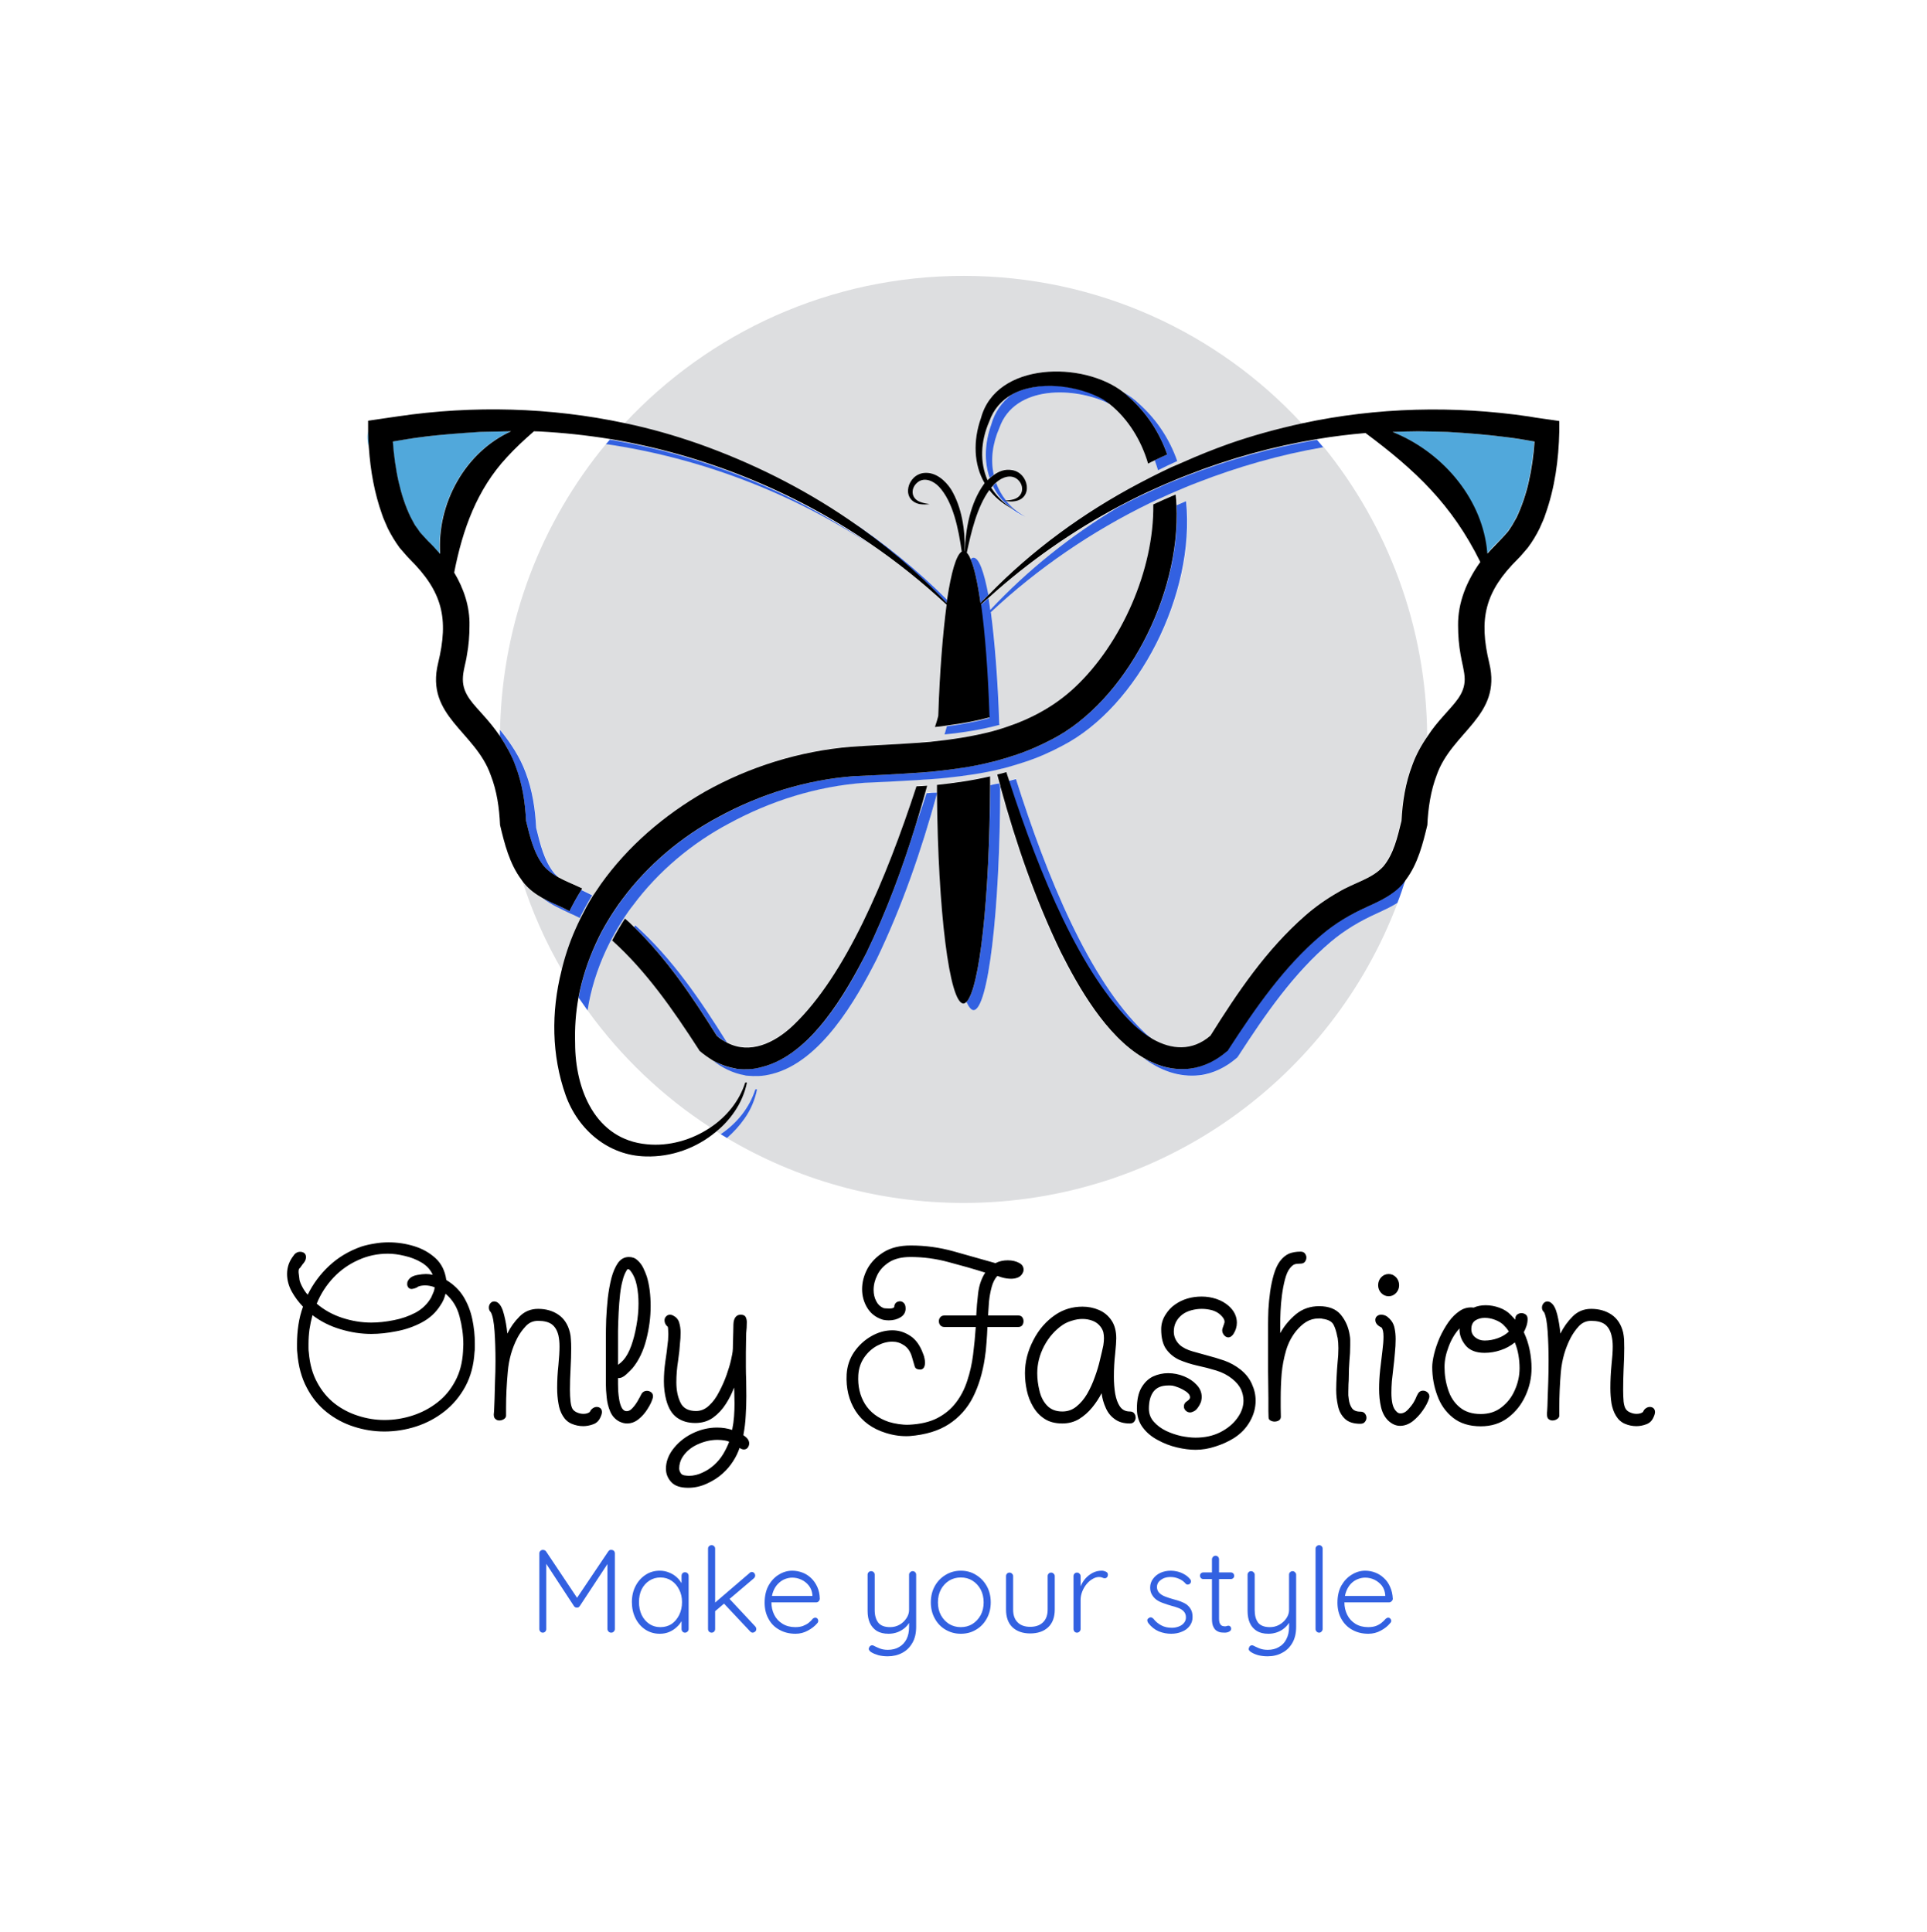 <svg xmlns="http://www.w3.org/2000/svg" version="1.1" xmlns:xlink="http://www.w3.org/1999/xlink" xmlns:svgjs="http://svgjs.dev/svgjs" viewBox="0 0 10.474 10.503"><g transform="matrix(0.857,0,0,0.857,1.496,6.754)"><g transform="matrix(1,0,0,1,0,0)" clip-path="url(#SvgjsClipPath79461)"><g clip-path="url(#SvgjsClipPath79459ce3ea332-b8d4-4556-847c-d7893477485e)"><path d=" M 7.813 -4.506 C 7.824 -4.521 7.834 -4.535 7.844 -4.55 C 7.844 -4.55 7.853 -4.566 7.853 -4.566 L 7.871 -4.6 C 7.906 -4.67 7.93 -4.748 7.948 -4.823 C 7.966 -4.906 7.979 -4.995 7.985 -5.08 C 7.924 -5.09 7.858 -5.102 7.805 -5.108 C 7.686 -5.124 7.553 -5.134 7.432 -5.141 C 7.39 -5.143 7.285 -5.144 7.244 -5.145 C 7.211 -5.145 7.134 -5.143 7.084 -5.141 C 7.39 -5.019 7.64 -4.735 7.681 -4.406 C 7.682 -4.393 7.684 -4.381 7.685 -4.37 C 7.7 -4.386 7.714 -4.402 7.729 -4.418 C 7.758 -4.446 7.788 -4.476 7.813 -4.506 Z" fill="#51a8db" transform="matrix(1,0,0,1,0,0)" fill-rule="nonzero"></path></g><g clip-path="url(#SvgjsClipPath79459ce3ea332-b8d4-4556-847c-d7893477485e)"><path d=" M 0.594 -5.038 C 0.591 -5.073 0.59 -5.109 0.589 -5.145 C 0.582 -5.117 0.584 -5.08 0.594 -5.038 Z" fill="#51a8db" transform="matrix(1,0,0,1,0,0)" fill-rule="nonzero"></path></g><g clip-path="url(#SvgjsClipPath79459ce3ea332-b8d4-4556-847c-d7893477485e)"><path d=" M 1.297 -5.141 C 1.177 -5.134 1.043 -5.124 0.925 -5.108 C 0.872 -5.102 0.805 -5.091 0.745 -5.08 C 0.751 -4.993 0.763 -4.906 0.782 -4.823 C 0.799 -4.748 0.825 -4.67 0.858 -4.6 C 0.865 -4.587 0.879 -4.563 0.885 -4.55 C 0.896 -4.535 0.905 -4.519 0.916 -4.506 C 0.932 -4.487 0.948 -4.469 0.968 -4.449 C 0.994 -4.423 1.02 -4.396 1.044 -4.367 C 1.023 -4.687 1.202 -5.012 1.494 -5.145 C 1.49 -5.145 1.486 -5.145 1.484 -5.145 C 1.444 -5.145 1.339 -5.141 1.297 -5.141 Z" fill="#51a8db" transform="matrix(1,0,0,1,0,0)" fill-rule="nonzero"></path></g><g clip-path="url(#SvgjsClipPath79459ce3ea332-b8d4-4556-847c-d7893477485e)"><path d=" M 4.257 -4.055 C 4.257 -4.055 4.257 -4.055 4.257 -4.055 C 4.256 -4.056 4.255 -4.058 4.254 -4.059 C 4.255 -4.056 4.256 -4.055 4.257 -4.055 Z" fill="#dddee0" transform="matrix(1,0,0,1,0,0)" fill-rule="nonzero"></path></g><g clip-path="url(#SvgjsClipPath79459ce3ea332-b8d4-4556-847c-d7893477485e)"><path d=" M 6.697 -1.906 C 6.462 -1.706 6.278 -1.442 6.109 -1.182 C 6.109 -1.182 6.102 -1.172 6.102 -1.172 C 6.102 -1.172 6.095 -1.166 6.095 -1.166 C 6.032 -1.113 5.952 -1.07 5.864 -1.058 C 5.731 -1.044 5.61 -1.091 5.504 -1.17 C 5.266 -1.309 5.089 -1.624 4.981 -1.838 C 4.819 -2.174 4.697 -2.527 4.598 -2.888 C 4.597 -2.104 4.521 -1.473 4.429 -1.473 C 4.413 -1.473 4.398 -1.492 4.384 -1.525 C 4.378 -1.519 4.372 -1.516 4.366 -1.516 C 4.277 -1.516 4.204 -2.104 4.198 -2.848 C 4.099 -2.488 3.977 -2.133 3.815 -1.798 C 3.687 -1.541 3.461 -1.147 3.151 -1.071 C 3.124 -1.063 3.096 -1.06 3.066 -1.057 C 3.065 -1.057 3.065 -1.057 3.064 -1.057 C 3.041 -1.056 3.018 -1.057 2.996 -1.06 C 2.99 -1.061 2.985 -1.062 2.979 -1.062 C 2.903 -1.076 2.835 -1.109 2.779 -1.155 C 2.748 -1.172 2.718 -1.193 2.692 -1.216 C 2.692 -1.216 2.686 -1.226 2.686 -1.226 C 2.527 -1.472 2.355 -1.721 2.138 -1.916 C 2.163 -1.964 2.19 -2.01 2.219 -2.056 C 2.239 -2.038 2.258 -2.02 2.276 -2.003 C 2.279 -2.006 2.281 -2.01 2.284 -2.014 C 2.522 -1.799 2.698 -1.537 2.866 -1.27 C 2.867 -1.268 2.869 -1.267 2.87 -1.267 C 3.012 -1.197 3.165 -1.265 3.287 -1.379 C 3.618 -1.695 3.875 -2.303 4.068 -2.895 C 4.091 -2.896 4.114 -2.899 4.136 -2.9 C 4.113 -2.816 4.089 -2.732 4.063 -2.649 C 4.087 -2.717 4.11 -2.784 4.133 -2.852 C 4.155 -2.853 4.176 -2.856 4.198 -2.857 C 4.198 -2.873 4.198 -2.889 4.198 -2.905 C 4.312 -2.916 4.424 -2.932 4.535 -2.958 C 4.535 -2.956 4.535 -2.954 4.535 -2.952 C 4.535 -2.935 4.535 -2.918 4.535 -2.902 C 4.555 -2.906 4.573 -2.91 4.592 -2.915 C 4.587 -2.933 4.582 -2.951 4.577 -2.969 C 4.597 -2.974 4.615 -2.979 4.635 -2.984 C 4.641 -2.965 4.646 -2.947 4.652 -2.93 C 4.668 -2.933 4.683 -2.937 4.698 -2.942 C 4.894 -2.322 5.161 -1.668 5.508 -1.336 C 5.525 -1.32 5.543 -1.304 5.562 -1.289 C 5.679 -1.223 5.81 -1.209 5.927 -1.311 C 6.1 -1.585 6.281 -1.856 6.53 -2.073 C 6.594 -2.129 6.663 -2.178 6.738 -2.221 C 6.842 -2.284 6.949 -2.304 7.024 -2.385 C 7.09 -2.465 7.113 -2.569 7.139 -2.674 C 7.145 -2.794 7.164 -2.912 7.207 -3.026 C 7.231 -3.091 7.266 -3.154 7.306 -3.213 C 7.301 -3.908 7.055 -4.546 6.648 -5.048 C 6.374 -5.001 6.105 -4.924 5.847 -4.823 C 5.82 -4.812 5.793 -4.802 5.767 -4.791 C 5.721 -4.772 5.677 -4.753 5.632 -4.732 C 5.605 -4.719 5.577 -4.706 5.55 -4.693 C 5.18 -4.514 4.839 -4.281 4.54 -4.002 C 4.565 -3.819 4.584 -3.575 4.593 -3.296 C 4.594 -3.292 4.594 -3.29 4.595 -3.286 C 4.483 -3.257 4.366 -3.238 4.247 -3.226 C 4.252 -3.243 4.257 -3.26 4.262 -3.278 C 4.236 -3.274 4.209 -3.271 4.183 -3.268 C 4.191 -3.291 4.197 -3.315 4.204 -3.338 C 4.213 -3.617 4.233 -3.861 4.257 -4.044 C 4.105 -4.186 3.943 -4.316 3.77 -4.433 C 3.267 -4.761 2.692 -4.981 2.099 -5.066 C 1.69 -4.572 1.441 -3.942 1.426 -3.254 C 1.492 -3.174 1.553 -3.081 1.589 -2.984 C 1.632 -2.872 1.65 -2.752 1.657 -2.632 C 1.683 -2.527 1.706 -2.424 1.771 -2.343 C 1.78 -2.333 1.789 -2.325 1.799 -2.317 C 1.845 -2.293 1.896 -2.273 1.948 -2.247 C 1.947 -2.246 1.947 -2.245 1.945 -2.243 C 1.944 -2.241 1.943 -2.24 1.942 -2.237 C 1.965 -2.227 1.989 -2.216 2.012 -2.204 C 2.011 -2.203 2.011 -2.201 2.01 -2.2 C 1.981 -2.154 1.955 -2.108 1.932 -2.061 C 1.913 -2.071 1.895 -2.079 1.876 -2.088 C 1.817 -2.114 1.753 -2.143 1.699 -2.187 C 1.655 -2.211 1.616 -2.24 1.584 -2.278 C 1.576 -2.287 1.57 -2.294 1.564 -2.303 C 1.628 -2.099 1.715 -1.905 1.82 -1.724 C 1.842 -1.813 1.871 -1.9 1.907 -1.984 C 1.918 -2.01 1.931 -2.036 1.943 -2.062 C 1.966 -2.109 1.991 -2.153 2.018 -2.198 C 2.02 -2.2 2.021 -2.201 2.022 -2.204 C 2.037 -2.227 2.053 -2.252 2.07 -2.274 C 2.242 -2.516 2.472 -2.715 2.729 -2.86 C 3.013 -3.022 3.333 -3.12 3.659 -3.147 C 3.792 -3.154 3.929 -3.159 4.067 -3.17 C 4.098 -3.173 4.128 -3.175 4.158 -3.178 C 4.294 -3.19 4.429 -3.211 4.557 -3.246 C 4.584 -3.253 4.611 -3.26 4.639 -3.27 C 4.799 -3.323 4.95 -3.402 5.079 -3.526 C 5.368 -3.799 5.58 -4.265 5.574 -4.683 C 5.621 -4.706 5.668 -4.727 5.716 -4.746 C 5.719 -4.724 5.72 -4.701 5.721 -4.679 C 5.741 -4.687 5.761 -4.696 5.78 -4.704 C 5.84 -4.113 5.475 -3.401 4.998 -3.153 C 4.92 -3.111 4.84 -3.076 4.757 -3.049 C 4.73 -3.041 4.703 -3.032 4.676 -3.025 C 4.658 -3.02 4.64 -3.015 4.623 -3.01 C 4.615 -3.009 4.608 -3.006 4.6 -3.005 C 4.489 -2.979 4.377 -2.962 4.263 -2.949 C 4.251 -2.948 4.239 -2.947 4.225 -2.946 C 4.204 -2.943 4.183 -2.942 4.162 -2.941 C 4.131 -2.938 4.1 -2.936 4.071 -2.935 C 3.96 -2.927 3.849 -2.923 3.739 -2.917 C 3.44 -2.895 3.146 -2.804 2.884 -2.661 C 2.642 -2.532 2.428 -2.352 2.268 -2.136 C 2.25 -2.113 2.234 -2.09 2.218 -2.067 C 2.189 -2.022 2.16 -1.975 2.136 -1.929 C 2.122 -1.903 2.11 -1.877 2.097 -1.851 C 2.042 -1.73 2.002 -1.603 1.981 -1.471 C 2.192 -1.178 2.456 -0.926 2.76 -0.729 C 2.864 -0.798 2.945 -0.897 2.982 -1.015 C 2.986 -1.015 2.99 -1.015 2.993 -1.015 C 2.98 -0.95 2.953 -0.887 2.914 -0.83 C 2.881 -0.783 2.843 -0.741 2.798 -0.704 C 2.807 -0.698 2.817 -0.693 2.825 -0.687 C 2.928 -0.756 3.009 -0.855 3.045 -0.972 C 3.049 -0.972 3.053 -0.972 3.056 -0.972 C 3.043 -0.907 3.016 -0.844 2.977 -0.787 C 2.945 -0.741 2.907 -0.699 2.864 -0.662 C 3.303 -0.401 3.817 -0.25 4.366 -0.25 C 5.625 -0.25 6.699 -1.041 7.118 -2.153 C 7.075 -2.126 7.028 -2.105 6.985 -2.085 C 6.879 -2.037 6.785 -1.982 6.697 -1.906 Z" fill="#dddee0" transform="matrix(1,0,0,1,0,0)" fill-rule="nonzero"></path></g><g clip-path="url(#SvgjsClipPath79459ce3ea332-b8d4-4556-847c-d7893477485e)"><path d=" M 4.54 -5.186 C 4.562 -5.267 4.608 -5.33 4.668 -5.376 C 4.605 -5.34 4.556 -5.286 4.529 -5.208 C 4.472 -5.081 4.467 -4.946 4.518 -4.834 C 4.521 -4.839 4.526 -4.843 4.53 -4.846 C 4.495 -4.951 4.499 -5.071 4.54 -5.186 Z" fill="#dddee0" transform="matrix(1,0,0,1,0,0)" fill-rule="nonzero"></path></g><g clip-path="url(#SvgjsClipPath79459ce3ea332-b8d4-4556-847c-d7893477485e)"><path d=" M 4.551 -4.797 C 4.549 -4.793 4.545 -4.791 4.542 -4.787 C 4.566 -4.75 4.595 -4.716 4.632 -4.686 C 4.598 -4.719 4.571 -4.756 4.551 -4.797 Z" fill="#dddee0" transform="matrix(1,0,0,1,0,0)" fill-rule="nonzero"></path></g><g clip-path="url(#SvgjsClipPath79459ce3ea332-b8d4-4556-847c-d7893477485e)"><path d=" M 4.684 -4.716 C 4.745 -4.732 4.753 -4.798 4.71 -4.839 C 4.668 -4.877 4.61 -4.855 4.572 -4.822 C 4.571 -4.822 4.571 -4.82 4.57 -4.819 C 4.584 -4.78 4.604 -4.741 4.631 -4.708 C 4.651 -4.708 4.668 -4.709 4.684 -4.716 Z" fill="#dddee0" transform="matrix(1,0,0,1,0,0)" fill-rule="nonzero"></path></g><g clip-path="url(#SvgjsClipPath79459ce3ea332-b8d4-4556-847c-d7893477485e)"><path d=" M 5.348 -4.664 C 5.052 -4.506 4.774 -4.313 4.525 -4.087 C 4.529 -4.064 4.532 -4.039 4.536 -4.012 C 4.774 -4.266 5.05 -4.484 5.348 -4.664 Z" fill="#dddee0" transform="matrix(1,0,0,1,0,0)" fill-rule="nonzero"></path></g><g clip-path="url(#SvgjsClipPath79459ce3ea332-b8d4-4556-847c-d7893477485e)"><path d=" M 3.636 -4.585 C 3.862 -4.438 4.072 -4.268 4.261 -4.076 C 4.287 -4.25 4.319 -4.361 4.354 -4.382 C 4.333 -4.528 4.3 -4.696 4.21 -4.793 C 4.176 -4.829 4.119 -4.856 4.075 -4.822 C 4.028 -4.785 4.031 -4.718 4.091 -4.697 C 4.109 -4.69 4.129 -4.686 4.15 -4.683 C 4.129 -4.68 4.108 -4.68 4.087 -4.683 C 3.965 -4.708 4.008 -4.872 4.117 -4.881 C 4.189 -4.887 4.25 -4.833 4.287 -4.776 C 4.355 -4.661 4.377 -4.519 4.373 -4.385 C 4.373 -4.385 4.374 -4.385 4.374 -4.384 C 4.378 -4.532 4.409 -4.69 4.494 -4.809 C 4.495 -4.812 4.498 -4.813 4.499 -4.816 C 4.43 -4.934 4.425 -5.085 4.476 -5.229 C 4.572 -5.586 5.126 -5.592 5.38 -5.392 C 5.416 -5.372 5.448 -5.349 5.475 -5.323 C 5.591 -5.22 5.672 -5.096 5.721 -4.956 C 5.68 -4.938 5.64 -4.918 5.599 -4.898 C 5.593 -4.919 5.585 -4.94 5.578 -4.961 C 5.564 -4.954 5.55 -4.948 5.536 -4.94 C 5.493 -5.086 5.411 -5.222 5.293 -5.317 C 5.072 -5.429 4.688 -5.44 4.592 -5.166 C 4.547 -5.066 4.535 -4.962 4.555 -4.869 C 4.589 -4.893 4.629 -4.907 4.672 -4.901 C 4.781 -4.883 4.81 -4.717 4.686 -4.702 C 4.667 -4.7 4.65 -4.702 4.632 -4.704 C 4.663 -4.666 4.703 -4.632 4.751 -4.602 C 4.716 -4.618 4.686 -4.638 4.658 -4.659 C 4.604 -4.688 4.561 -4.727 4.526 -4.771 C 4.449 -4.665 4.412 -4.505 4.383 -4.374 C 4.392 -4.365 4.399 -4.351 4.408 -4.333 C 4.414 -4.339 4.42 -4.342 4.426 -4.342 C 4.461 -4.342 4.493 -4.254 4.519 -4.105 C 4.797 -4.388 5.121 -4.627 5.473 -4.813 C 5.499 -4.827 5.526 -4.84 5.552 -4.854 C 5.594 -4.875 5.636 -4.896 5.679 -4.916 C 5.705 -4.928 5.731 -4.939 5.758 -4.95 C 5.851 -4.991 5.946 -5.028 6.041 -5.062 C 6.195 -5.117 6.353 -5.161 6.512 -5.194 C 5.979 -5.771 5.214 -6.131 4.366 -6.131 C 3.517 -6.131 2.753 -5.771 2.216 -5.196 C 2.376 -5.161 2.534 -5.118 2.687 -5.064 C 3.021 -4.945 3.343 -4.785 3.636 -4.585 Z" fill="#dddee0" transform="matrix(1,0,0,1,0,0)" fill-rule="nonzero"></path></g><g clip-path="url(#SvgjsClipPath79459ce3ea332-b8d4-4556-847c-d7893477485e)"><path d=" M 5.721 -4.956 C 5.672 -5.096 5.591 -5.22 5.475 -5.323 C 5.448 -5.349 5.416 -5.372 5.38 -5.392 C 5.392 -5.383 5.401 -5.375 5.411 -5.365 C 5.527 -5.262 5.608 -5.138 5.657 -4.998 C 5.63 -4.986 5.604 -4.974 5.578 -4.961 C 5.585 -4.94 5.593 -4.919 5.599 -4.898 C 5.64 -4.918 5.68 -4.938 5.721 -4.956 Z" fill="#3361e1" transform="matrix(1,0,0,1,0,0)" fill-rule="nonzero"></path></g><g clip-path="url(#SvgjsClipPath79459ce3ea332-b8d4-4556-847c-d7893477485e)"><path d=" M 4.635 -4.704 C 4.631 -4.706 4.629 -4.706 4.625 -4.707 C 4.628 -4.707 4.63 -4.707 4.634 -4.707 C 4.607 -4.741 4.586 -4.779 4.572 -4.818 C 4.565 -4.812 4.558 -4.804 4.552 -4.797 C 4.572 -4.756 4.599 -4.718 4.634 -4.686 C 4.651 -4.671 4.671 -4.658 4.692 -4.645 C 4.682 -4.65 4.672 -4.655 4.663 -4.66 C 4.69 -4.638 4.721 -4.619 4.756 -4.603 C 4.705 -4.632 4.666 -4.666 4.635 -4.704 Z" fill="#3361e1" transform="matrix(1,0,0,1,0,0)" fill-rule="nonzero"></path></g><g clip-path="url(#SvgjsClipPath79459ce3ea332-b8d4-4556-847c-d7893477485e)"><path d=" M 4.593 -5.167 C 4.689 -5.44 5.073 -5.429 5.294 -5.318 C 5.282 -5.328 5.268 -5.339 5.255 -5.348 C 5.098 -5.438 4.837 -5.473 4.669 -5.377 C 4.609 -5.33 4.563 -5.267 4.541 -5.187 C 4.5 -5.071 4.495 -4.953 4.531 -4.849 C 4.54 -4.856 4.549 -4.864 4.557 -4.87 C 4.536 -4.964 4.549 -5.067 4.593 -5.167 Z" fill="#3361e1" transform="matrix(1,0,0,1,0,0)" fill-rule="nonzero"></path></g><g clip-path="url(#SvgjsClipPath79459ce3ea332-b8d4-4556-847c-d7893477485e)"><path d=" M 4.93 -3.192 C 4.852 -3.151 4.772 -3.116 4.689 -3.089 C 4.662 -3.08 4.635 -3.072 4.608 -3.064 C 4.59 -3.059 4.572 -3.054 4.555 -3.049 C 4.547 -3.048 4.54 -3.046 4.532 -3.044 C 4.421 -3.018 4.309 -3.001 4.196 -2.989 C 4.183 -2.988 4.171 -2.986 4.157 -2.985 C 4.136 -2.983 4.115 -2.981 4.094 -2.98 C 4.063 -2.978 4.033 -2.975 4.003 -2.974 C 3.892 -2.967 3.781 -2.963 3.671 -2.957 C 3.372 -2.935 3.079 -2.843 2.816 -2.7 C 2.577 -2.574 2.364 -2.394 2.203 -2.178 C 2.186 -2.154 2.17 -2.132 2.154 -2.109 C 2.124 -2.064 2.096 -2.017 2.071 -1.971 C 2.058 -1.945 2.045 -1.919 2.033 -1.893 C 1.982 -1.784 1.945 -1.669 1.924 -1.552 C 1.943 -1.525 1.963 -1.497 1.981 -1.471 C 2.001 -1.603 2.042 -1.731 2.097 -1.851 C 2.11 -1.877 2.122 -1.904 2.136 -1.929 C 2.16 -1.975 2.189 -2.022 2.218 -2.067 C 2.234 -2.09 2.25 -2.114 2.268 -2.136 C 2.428 -2.352 2.642 -2.532 2.88 -2.658 C 3.143 -2.801 3.436 -2.893 3.735 -2.915 C 3.845 -2.92 3.956 -2.925 4.067 -2.932 C 4.098 -2.935 4.129 -2.936 4.158 -2.938 C 4.179 -2.939 4.2 -2.942 4.221 -2.943 C 4.234 -2.944 4.247 -2.946 4.26 -2.947 C 4.373 -2.959 4.487 -2.975 4.597 -3.002 C 4.604 -3.004 4.611 -3.006 4.619 -3.007 C 4.636 -3.012 4.655 -3.017 4.672 -3.022 C 4.699 -3.03 4.726 -3.038 4.753 -3.047 C 4.836 -3.074 4.916 -3.109 4.994 -3.151 C 5.473 -3.399 5.837 -4.111 5.777 -4.702 C 5.757 -4.693 5.737 -4.685 5.717 -4.676 C 5.745 -4.1 5.39 -3.432 4.93 -3.192 Z" fill="#3361e1" transform="matrix(1,0,0,1,0,0)" fill-rule="nonzero"></path></g><g clip-path="url(#SvgjsClipPath79459ce3ea332-b8d4-4556-847c-d7893477485e)"><path d=" M 2.977 -0.786 C 3.016 -0.841 3.043 -0.905 3.056 -0.971 C 3.053 -0.971 3.049 -0.971 3.045 -0.971 C 3.008 -0.854 2.928 -0.755 2.825 -0.686 C 2.838 -0.678 2.851 -0.67 2.865 -0.662 C 2.907 -0.698 2.945 -0.74 2.977 -0.786 Z" fill="#3361e1" transform="matrix(1,0,0,1,0,0)" fill-rule="nonzero"></path></g><g clip-path="url(#SvgjsClipPath79459ce3ea332-b8d4-4556-847c-d7893477485e)"><path d=" M 4.384 -1.525 C 4.399 -1.492 4.414 -1.473 4.429 -1.473 C 4.521 -1.473 4.597 -2.105 4.598 -2.888 C 4.595 -2.896 4.593 -2.904 4.592 -2.912 C 4.573 -2.909 4.553 -2.904 4.535 -2.9 C 4.531 -2.185 4.467 -1.603 4.384 -1.525 Z" fill="#3361e1" transform="matrix(1,0,0,1,0,0)" fill-rule="nonzero"></path></g><g clip-path="url(#SvgjsClipPath79459ce3ea332-b8d4-4556-847c-d7893477485e)"><path d=" M 4.131 -2.849 C 4.109 -2.781 4.087 -2.715 4.062 -2.647 C 3.977 -2.37 3.876 -2.099 3.75 -1.838 C 3.622 -1.582 3.396 -1.188 3.086 -1.112 C 3.059 -1.104 3.03 -1.1 3.001 -1.098 C 3 -1.098 3 -1.098 2.998 -1.098 C 2.976 -1.097 2.953 -1.098 2.93 -1.1 C 2.924 -1.102 2.919 -1.103 2.913 -1.103 C 2.865 -1.112 2.819 -1.129 2.777 -1.152 C 2.834 -1.108 2.902 -1.073 2.977 -1.06 C 2.983 -1.058 2.988 -1.057 2.995 -1.057 C 3.018 -1.055 3.04 -1.054 3.062 -1.055 C 3.064 -1.055 3.064 -1.055 3.065 -1.055 C 3.095 -1.056 3.122 -1.061 3.15 -1.068 C 3.46 -1.145 3.685 -1.54 3.814 -1.795 C 3.976 -2.132 4.098 -2.485 4.197 -2.846 C 4.197 -2.848 4.197 -2.851 4.197 -2.853 C 4.175 -2.853 4.154 -2.852 4.131 -2.849 Z" fill="#3361e1" transform="matrix(1,0,0,1,0,0)" fill-rule="nonzero"></path></g><g clip-path="url(#SvgjsClipPath79459ce3ea332-b8d4-4556-847c-d7893477485e)"><path d=" M 2.802 -1.31 C 2.824 -1.292 2.846 -1.276 2.87 -1.265 C 2.869 -1.266 2.867 -1.267 2.866 -1.267 C 2.698 -1.535 2.522 -1.797 2.284 -2.011 C 2.281 -2.008 2.279 -2.004 2.276 -2 C 2.486 -1.797 2.648 -1.556 2.802 -1.31 Z" fill="#3361e1" transform="matrix(1,0,0,1,0,0)" fill-rule="nonzero"></path></g><g clip-path="url(#SvgjsClipPath79459ce3ea332-b8d4-4556-847c-d7893477485e)"><path d=" M 3.636 -4.585 C 3.861 -4.432 4.07 -4.256 4.255 -4.059 C 4.256 -4.058 4.257 -4.056 4.258 -4.056 C 4.26 -4.064 4.261 -4.07 4.261 -4.076 C 4.072 -4.266 3.861 -4.437 3.636 -4.585 Z" fill="#3361e1" transform="matrix(1,0,0,1,0,0)" fill-rule="nonzero"></path></g><g clip-path="url(#SvgjsClipPath79459ce3ea332-b8d4-4556-847c-d7893477485e)"><path d=" M 4.594 -3.283 C 4.593 -3.286 4.593 -3.289 4.592 -3.292 C 4.583 -3.571 4.563 -3.816 4.539 -3.998 C 4.837 -4.277 5.18 -4.511 5.548 -4.69 C 5.575 -4.703 5.603 -4.716 5.631 -4.728 C 5.675 -4.749 5.72 -4.767 5.766 -4.787 C 5.793 -4.798 5.819 -4.809 5.846 -4.819 C 6.105 -4.92 6.374 -4.997 6.647 -5.044 C 6.634 -5.06 6.621 -5.075 6.607 -5.091 C 6.325 -5.044 6.048 -4.966 5.78 -4.862 C 5.753 -4.851 5.726 -4.841 5.7 -4.83 C 5.654 -4.812 5.61 -4.792 5.566 -4.771 C 5.538 -4.759 5.51 -4.745 5.483 -4.733 C 5.437 -4.711 5.392 -4.687 5.347 -4.664 C 5.048 -4.485 4.773 -4.266 4.535 -4.012 C 4.531 -4.038 4.528 -4.064 4.524 -4.087 C 4.507 -4.073 4.491 -4.056 4.473 -4.042 C 4.498 -3.859 4.518 -3.615 4.526 -3.336 C 4.528 -3.332 4.528 -3.329 4.529 -3.326 C 4.441 -3.302 4.351 -3.286 4.26 -3.274 C 4.255 -3.257 4.25 -3.239 4.245 -3.222 C 4.366 -3.234 4.483 -3.253 4.594 -3.283 Z" fill="#3361e1" transform="matrix(1,0,0,1,0,0)" fill-rule="nonzero"></path></g><g clip-path="url(#SvgjsClipPath79459ce3ea332-b8d4-4556-847c-d7893477485e)"><path d=" M 3.768 -4.43 C 3.276 -4.766 2.709 -4.995 2.122 -5.092 C 2.113 -5.082 2.106 -5.072 2.097 -5.064 C 2.691 -4.977 3.266 -4.759 3.768 -4.43 Z" fill="#3361e1" transform="matrix(1,0,0,1,0,0)" fill-rule="nonzero"></path></g><g clip-path="url(#SvgjsClipPath79459ce3ea332-b8d4-4556-847c-d7893477485e)"><path d=" M 4.429 -4.343 C 4.423 -4.343 4.416 -4.34 4.41 -4.334 C 4.434 -4.28 4.455 -4.184 4.473 -4.055 C 4.489 -4.073 4.505 -4.09 4.523 -4.106 C 4.495 -4.255 4.463 -4.343 4.429 -4.343 Z" fill="#3361e1" transform="matrix(1,0,0,1,0,0)" fill-rule="nonzero"></path></g><g clip-path="url(#SvgjsClipPath79459ce3ea332-b8d4-4556-847c-d7893477485e)"><path d=" M 1.77 -2.341 C 1.705 -2.421 1.681 -2.525 1.655 -2.63 C 1.649 -2.749 1.631 -2.868 1.588 -2.981 C 1.552 -3.079 1.491 -3.171 1.425 -3.252 C 1.425 -3.238 1.425 -3.225 1.425 -3.211 C 1.465 -3.153 1.5 -3.089 1.523 -3.023 C 1.567 -2.911 1.585 -2.791 1.591 -2.672 C 1.617 -2.567 1.641 -2.463 1.706 -2.383 C 1.733 -2.353 1.764 -2.332 1.797 -2.314 C 1.789 -2.322 1.779 -2.331 1.77 -2.341 Z" fill="#3361e1" transform="matrix(1,0,0,1,0,0)" fill-rule="nonzero"></path></g><g clip-path="url(#SvgjsClipPath79459ce3ea332-b8d4-4556-847c-d7893477485e)"><path d=" M 1.931 -2.058 C 1.954 -2.105 1.98 -2.152 2.008 -2.198 C 2.01 -2.199 2.01 -2.2 2.011 -2.201 C 1.987 -2.214 1.964 -2.224 1.941 -2.235 C 1.913 -2.191 1.889 -2.147 1.866 -2.101 C 1.848 -2.111 1.829 -2.12 1.811 -2.129 C 1.774 -2.146 1.734 -2.163 1.696 -2.184 C 1.75 -2.141 1.816 -2.113 1.874 -2.085 C 1.894 -2.077 1.912 -2.067 1.931 -2.058 Z" fill="#3361e1" transform="matrix(1,0,0,1,0,0)" fill-rule="nonzero"></path></g><g clip-path="url(#SvgjsClipPath79459ce3ea332-b8d4-4556-847c-d7893477485e)"><path d=" M 6.92 -2.127 C 6.815 -2.08 6.721 -2.024 6.633 -1.95 C 6.397 -1.75 6.214 -1.485 6.044 -1.225 C 6.044 -1.225 6.038 -1.215 6.038 -1.215 C 6.038 -1.215 6.031 -1.209 6.031 -1.209 C 5.968 -1.156 5.888 -1.113 5.8 -1.102 C 5.693 -1.089 5.594 -1.118 5.504 -1.171 C 5.61 -1.091 5.731 -1.045 5.864 -1.06 C 5.952 -1.071 6.032 -1.113 6.095 -1.167 C 6.095 -1.167 6.102 -1.173 6.102 -1.173 C 6.102 -1.173 6.109 -1.183 6.109 -1.183 C 6.278 -1.444 6.46 -1.708 6.697 -1.908 C 6.785 -1.982 6.88 -2.038 6.984 -2.085 C 7.027 -2.105 7.074 -2.126 7.117 -2.153 C 7.136 -2.201 7.153 -2.251 7.168 -2.3 C 7.161 -2.291 7.155 -2.283 7.148 -2.275 C 7.089 -2.203 6.999 -2.163 6.92 -2.127 Z" fill="#3361e1" transform="matrix(1,0,0,1,0,0)" fill-rule="nonzero"></path></g><g clip-path="url(#SvgjsClipPath79459ce3ea332-b8d4-4556-847c-d7893477485e)"><path d=" M 4.698 -2.939 C 4.683 -2.935 4.667 -2.931 4.652 -2.927 C 4.847 -2.324 5.108 -1.699 5.445 -1.377 C 5.482 -1.342 5.521 -1.311 5.563 -1.288 C 5.545 -1.303 5.526 -1.318 5.509 -1.335 C 5.161 -1.667 4.894 -2.32 4.698 -2.939 Z" fill="#3361e1" transform="matrix(1,0,0,1,0,0)" fill-rule="nonzero"></path></g><g clip-path="url(#SvgjsClipPath79459ce3ea332-b8d4-4556-847c-d7893477485e)"><path d=" M 2.913 -0.829 C 2.951 -0.884 2.979 -0.949 2.992 -1.014 C 2.988 -1.014 2.985 -1.014 2.981 -1.014 C 2.944 -0.897 2.863 -0.797 2.759 -0.728 C 2.642 -0.649 2.496 -0.608 2.358 -0.622 C 2.029 -0.652 1.902 -0.971 1.902 -1.263 C 1.899 -1.362 1.906 -1.458 1.923 -1.552 C 1.945 -1.671 1.982 -1.784 2.032 -1.893 C 2.044 -1.919 2.057 -1.946 2.07 -1.971 C 2.095 -2.017 2.123 -2.064 2.153 -2.109 C 2.169 -2.132 2.185 -2.156 2.202 -2.178 C 2.363 -2.394 2.576 -2.574 2.814 -2.7 C 3.077 -2.843 3.371 -2.935 3.67 -2.957 C 3.78 -2.962 3.891 -2.967 4.002 -2.974 C 4.033 -2.976 4.063 -2.978 4.093 -2.98 C 4.114 -2.981 4.135 -2.984 4.156 -2.985 C 4.168 -2.986 4.182 -2.988 4.194 -2.989 C 4.308 -3.001 4.421 -3.017 4.531 -3.044 C 4.539 -3.046 4.546 -3.048 4.553 -3.049 C 4.571 -3.054 4.589 -3.059 4.607 -3.064 C 4.634 -3.072 4.661 -3.08 4.688 -3.089 C 4.771 -3.116 4.851 -3.151 4.929 -3.192 C 5.389 -3.431 5.743 -4.098 5.716 -4.676 C 5.715 -4.7 5.714 -4.722 5.711 -4.744 C 5.663 -4.724 5.616 -4.703 5.569 -4.681 C 5.575 -4.263 5.363 -3.795 5.074 -3.523 C 4.945 -3.401 4.794 -3.321 4.634 -3.268 C 4.607 -3.259 4.579 -3.25 4.552 -3.243 C 4.424 -3.209 4.289 -3.189 4.154 -3.175 C 4.123 -3.173 4.093 -3.17 4.062 -3.168 C 3.925 -3.158 3.787 -3.153 3.654 -3.144 C 3.328 -3.117 3.008 -3.018 2.724 -2.858 C 2.468 -2.711 2.237 -2.514 2.065 -2.272 C 2.049 -2.248 2.033 -2.225 2.017 -2.201 C 2.016 -2.199 2.015 -2.198 2.013 -2.195 C 1.986 -2.152 1.962 -2.106 1.938 -2.059 C 1.926 -2.034 1.913 -2.008 1.902 -1.982 C 1.865 -1.898 1.836 -1.81 1.815 -1.721 C 1.75 -1.462 1.752 -1.187 1.842 -0.933 C 1.921 -0.713 2.113 -0.55 2.35 -0.545 C 2.512 -0.54 2.672 -0.598 2.795 -0.701 C 2.842 -0.739 2.881 -0.782 2.913 -0.829 Z" fill="#000000" transform="matrix(1,0,0,1,0,0)" fill-rule="nonzero"></path></g><g clip-path="url(#SvgjsClipPath79459ce3ea332-b8d4-4556-847c-d7893477485e)"><path d=" M 4.534 -2.9 C 4.534 -2.916 4.534 -2.933 4.534 -2.949 C 4.534 -2.952 4.534 -2.953 4.534 -2.956 C 4.423 -2.93 4.31 -2.914 4.197 -2.902 C 4.197 -2.886 4.197 -2.87 4.197 -2.854 C 4.197 -2.852 4.197 -2.849 4.197 -2.847 C 4.203 -2.103 4.276 -1.515 4.365 -1.515 C 4.371 -1.515 4.377 -1.519 4.383 -1.524 C 4.467 -1.603 4.531 -2.185 4.534 -2.9 Z" fill="#000000" transform="matrix(1,0,0,1,0,0)" fill-rule="nonzero"></path></g><g clip-path="url(#SvgjsClipPath79459ce3ea332-b8d4-4556-847c-d7893477485e)"><path d=" M 2.93 -1.1 C 2.954 -1.098 2.976 -1.097 2.998 -1.098 C 3 -1.098 3 -1.098 3.001 -1.098 C 3.03 -1.099 3.058 -1.104 3.086 -1.112 C 3.396 -1.188 3.62 -1.583 3.75 -1.838 C 3.876 -2.099 3.977 -2.37 4.062 -2.647 C 4.088 -2.73 4.112 -2.814 4.135 -2.897 C 4.113 -2.895 4.089 -2.894 4.067 -2.893 C 3.873 -2.3 3.617 -1.693 3.286 -1.377 C 3.165 -1.262 3.011 -1.193 2.869 -1.265 C 2.846 -1.276 2.823 -1.29 2.801 -1.31 C 2.647 -1.556 2.485 -1.797 2.275 -2.001 C 2.257 -2.02 2.238 -2.037 2.218 -2.054 C 2.189 -2.009 2.161 -1.962 2.137 -1.915 C 2.354 -1.72 2.526 -1.471 2.685 -1.225 C 2.685 -1.225 2.691 -1.215 2.691 -1.215 C 2.717 -1.192 2.747 -1.172 2.777 -1.153 C 2.819 -1.13 2.865 -1.113 2.913 -1.104 C 2.919 -1.103 2.925 -1.102 2.93 -1.1 Z" fill="#000000" transform="matrix(1,0,0,1,0,0)" fill-rule="nonzero"></path></g><g clip-path="url(#SvgjsClipPath79459ce3ea332-b8d4-4556-847c-d7893477485e)"><path d=" M 7.951 -5.239 C 7.476 -5.309 6.986 -5.297 6.516 -5.196 C 6.355 -5.161 6.197 -5.118 6.044 -5.064 C 5.949 -5.03 5.854 -4.992 5.762 -4.951 C 5.736 -4.94 5.71 -4.928 5.683 -4.917 C 5.64 -4.897 5.598 -4.876 5.556 -4.855 C 5.529 -4.841 5.503 -4.828 5.477 -4.814 C 5.125 -4.628 4.799 -4.39 4.523 -4.106 C 4.507 -4.089 4.489 -4.073 4.473 -4.055 C 4.455 -4.184 4.434 -4.28 4.41 -4.334 C 4.403 -4.353 4.394 -4.366 4.386 -4.375 C 4.414 -4.506 4.451 -4.665 4.529 -4.772 C 4.562 -4.729 4.607 -4.691 4.661 -4.66 C 4.669 -4.655 4.679 -4.65 4.689 -4.645 C 4.668 -4.658 4.649 -4.671 4.631 -4.686 C 4.594 -4.716 4.565 -4.75 4.541 -4.787 C 4.544 -4.791 4.547 -4.793 4.55 -4.797 C 4.556 -4.804 4.562 -4.812 4.57 -4.818 C 4.571 -4.818 4.571 -4.819 4.572 -4.82 C 4.61 -4.854 4.668 -4.876 4.71 -4.838 C 4.753 -4.798 4.745 -4.732 4.684 -4.714 C 4.668 -4.709 4.65 -4.707 4.632 -4.706 C 4.63 -4.706 4.628 -4.706 4.624 -4.706 C 4.628 -4.704 4.63 -4.704 4.634 -4.703 C 4.651 -4.7 4.668 -4.698 4.687 -4.701 C 4.81 -4.716 4.781 -4.882 4.673 -4.899 C 4.63 -4.907 4.59 -4.892 4.556 -4.867 C 4.547 -4.861 4.539 -4.854 4.53 -4.846 C 4.525 -4.843 4.521 -4.838 4.518 -4.834 C 4.468 -4.948 4.473 -5.081 4.529 -5.208 C 4.556 -5.285 4.605 -5.339 4.668 -5.376 C 4.836 -5.472 5.095 -5.436 5.253 -5.346 C 5.267 -5.336 5.28 -5.327 5.293 -5.317 C 5.411 -5.222 5.493 -5.086 5.536 -4.94 C 5.55 -4.948 5.564 -4.954 5.578 -4.961 C 5.604 -4.974 5.631 -4.986 5.657 -4.998 C 5.608 -5.138 5.527 -5.262 5.411 -5.365 C 5.401 -5.375 5.392 -5.383 5.38 -5.392 C 5.126 -5.592 4.572 -5.586 4.476 -5.229 C 4.425 -5.085 4.43 -4.934 4.499 -4.816 C 4.498 -4.813 4.495 -4.812 4.494 -4.809 C 4.409 -4.69 4.378 -4.53 4.374 -4.384 C 4.374 -4.384 4.373 -4.384 4.373 -4.385 C 4.376 -4.521 4.355 -4.662 4.287 -4.776 C 4.25 -4.833 4.189 -4.887 4.117 -4.881 C 4.008 -4.872 3.965 -4.709 4.087 -4.683 C 4.108 -4.68 4.13 -4.68 4.15 -4.683 C 4.129 -4.686 4.109 -4.69 4.091 -4.697 C 4.031 -4.718 4.028 -4.785 4.075 -4.822 C 4.119 -4.856 4.176 -4.829 4.21 -4.793 C 4.3 -4.696 4.333 -4.527 4.354 -4.382 C 4.319 -4.361 4.287 -4.25 4.261 -4.076 C 4.26 -4.07 4.258 -4.063 4.258 -4.056 C 4.258 -4.056 4.258 -4.056 4.258 -4.056 C 4.257 -4.058 4.256 -4.059 4.255 -4.06 C 4.07 -4.258 3.861 -4.434 3.636 -4.586 C 3.343 -4.786 3.022 -4.946 2.687 -5.065 C 2.533 -5.119 2.375 -5.164 2.216 -5.197 C 1.746 -5.297 1.256 -5.31 0.78 -5.24 C 0.74 -5.235 0.627 -5.217 0.589 -5.212 C 0.589 -5.212 0.589 -5.146 0.589 -5.146 C 0.59 -5.111 0.591 -5.075 0.594 -5.039 C 0.604 -4.895 0.629 -4.753 0.678 -4.616 C 0.684 -4.595 0.706 -4.549 0.714 -4.529 C 0.735 -4.487 0.761 -4.444 0.789 -4.406 C 0.809 -4.384 0.832 -4.355 0.852 -4.335 C 1.061 -4.128 1.102 -3.958 1.033 -3.674 C 0.951 -3.337 1.27 -3.241 1.367 -2.963 C 1.406 -2.863 1.421 -2.756 1.426 -2.647 C 1.454 -2.53 1.485 -2.403 1.562 -2.3 C 1.568 -2.291 1.574 -2.283 1.581 -2.275 C 1.613 -2.237 1.653 -2.208 1.696 -2.184 C 1.734 -2.163 1.774 -2.145 1.811 -2.129 C 1.829 -2.12 1.849 -2.111 1.866 -2.101 C 1.889 -2.147 1.913 -2.191 1.941 -2.235 C 1.942 -2.237 1.943 -2.238 1.944 -2.241 C 1.945 -2.242 1.945 -2.243 1.947 -2.245 C 1.895 -2.27 1.843 -2.29 1.797 -2.315 C 1.764 -2.333 1.733 -2.354 1.706 -2.384 C 1.641 -2.464 1.617 -2.568 1.591 -2.673 C 1.585 -2.793 1.567 -2.911 1.523 -3.025 C 1.5 -3.09 1.464 -3.153 1.425 -3.212 C 1.394 -3.257 1.36 -3.299 1.326 -3.337 C 1.26 -3.413 1.189 -3.474 1.19 -3.573 C 1.19 -3.623 1.209 -3.676 1.216 -3.727 C 1.227 -3.786 1.232 -3.848 1.232 -3.912 C 1.235 -4.032 1.196 -4.147 1.135 -4.249 C 1.188 -4.521 1.279 -4.776 1.47 -4.981 C 1.522 -5.038 1.579 -5.091 1.641 -5.145 C 1.654 -5.145 1.665 -5.144 1.675 -5.144 C 1.826 -5.136 1.976 -5.12 2.124 -5.096 C 2.712 -4.998 3.278 -4.77 3.771 -4.434 C 3.943 -4.317 4.105 -4.187 4.258 -4.045 C 4.234 -3.863 4.214 -3.618 4.205 -3.339 C 4.199 -3.316 4.192 -3.292 4.184 -3.269 C 4.21 -3.271 4.237 -3.275 4.263 -3.279 C 4.356 -3.291 4.446 -3.307 4.532 -3.331 C 4.531 -3.334 4.531 -3.337 4.53 -3.341 C 4.521 -3.62 4.502 -3.864 4.477 -4.047 C 4.493 -4.063 4.51 -4.077 4.528 -4.092 C 4.777 -4.317 5.055 -4.511 5.351 -4.669 C 5.395 -4.692 5.441 -4.716 5.487 -4.738 C 5.514 -4.751 5.541 -4.764 5.569 -4.776 C 5.614 -4.797 5.658 -4.816 5.704 -4.835 C 5.731 -4.846 5.757 -4.857 5.784 -4.867 C 6.051 -4.972 6.328 -5.049 6.611 -5.096 C 6.711 -5.113 6.812 -5.125 6.915 -5.134 C 7.233 -4.897 7.463 -4.68 7.643 -4.316 C 7.558 -4.198 7.5 -4.059 7.502 -3.913 C 7.502 -3.85 7.507 -3.787 7.518 -3.728 C 7.526 -3.678 7.543 -3.623 7.544 -3.574 C 7.545 -3.475 7.474 -3.415 7.408 -3.338 C 7.374 -3.3 7.339 -3.258 7.31 -3.213 C 7.269 -3.155 7.234 -3.091 7.211 -3.026 C 7.168 -2.914 7.149 -2.794 7.143 -2.674 C 7.117 -2.569 7.094 -2.465 7.028 -2.385 C 6.954 -2.304 6.847 -2.284 6.742 -2.221 C 6.668 -2.179 6.597 -2.129 6.533 -2.073 C 6.285 -1.856 6.104 -1.587 5.931 -1.311 C 5.814 -1.21 5.683 -1.223 5.566 -1.289 C 5.524 -1.313 5.484 -1.344 5.447 -1.378 C 5.11 -1.7 4.85 -2.326 4.655 -2.928 C 4.649 -2.947 4.642 -2.965 4.637 -2.983 C 4.619 -2.978 4.599 -2.972 4.579 -2.968 C 4.584 -2.949 4.589 -2.932 4.594 -2.914 C 4.597 -2.905 4.599 -2.897 4.6 -2.889 C 4.699 -2.528 4.821 -2.175 4.983 -1.84 C 5.092 -1.624 5.268 -1.31 5.506 -1.171 C 5.596 -1.118 5.695 -1.089 5.803 -1.102 C 5.89 -1.113 5.97 -1.155 6.033 -1.209 C 6.033 -1.209 6.041 -1.215 6.041 -1.215 C 6.041 -1.215 6.047 -1.225 6.047 -1.225 C 6.216 -1.485 6.399 -1.75 6.636 -1.95 C 6.723 -2.024 6.818 -2.08 6.922 -2.127 C 7.001 -2.163 7.091 -2.203 7.152 -2.275 C 7.159 -2.284 7.165 -2.291 7.171 -2.3 C 7.248 -2.403 7.279 -2.531 7.307 -2.647 C 7.312 -2.754 7.328 -2.863 7.366 -2.963 C 7.463 -3.241 7.781 -3.337 7.7 -3.674 C 7.632 -3.956 7.672 -4.128 7.881 -4.335 C 7.9 -4.353 7.925 -4.385 7.944 -4.406 C 7.972 -4.443 7.998 -4.486 8.019 -4.529 C 8.029 -4.553 8.048 -4.591 8.055 -4.616 C 8.116 -4.786 8.14 -4.965 8.144 -5.145 C 8.144 -5.145 8.144 -5.21 8.144 -5.21 C 8.104 -5.217 7.99 -5.231 7.951 -5.239 Z M 1.046 -4.367 C 1.021 -4.396 0.995 -4.424 0.969 -4.449 C 0.951 -4.467 0.935 -4.486 0.917 -4.506 C 0.906 -4.521 0.898 -4.535 0.886 -4.55 C 0.879 -4.563 0.867 -4.586 0.859 -4.6 C 0.825 -4.67 0.8 -4.748 0.783 -4.823 C 0.764 -4.906 0.752 -4.995 0.746 -5.08 C 0.806 -5.09 0.873 -5.102 0.926 -5.108 C 1.044 -5.124 1.178 -5.133 1.299 -5.141 C 1.341 -5.141 1.444 -5.145 1.486 -5.145 C 1.489 -5.145 1.492 -5.145 1.496 -5.145 C 1.204 -5.012 1.025 -4.687 1.046 -4.367 Z M 7.684 -4.406 C 7.643 -4.735 7.392 -5.019 7.086 -5.141 C 7.136 -5.143 7.212 -5.145 7.247 -5.145 C 7.287 -5.144 7.391 -5.143 7.434 -5.141 C 7.555 -5.134 7.688 -5.124 7.807 -5.108 C 7.86 -5.102 7.927 -5.091 7.987 -5.08 C 7.981 -4.993 7.969 -4.906 7.95 -4.823 C 7.933 -4.748 7.907 -4.67 7.874 -4.6 L 7.855 -4.566 C 7.855 -4.566 7.846 -4.55 7.846 -4.55 C 7.835 -4.535 7.827 -4.519 7.816 -4.506 C 7.791 -4.476 7.76 -4.446 7.733 -4.417 C 7.718 -4.402 7.703 -4.386 7.688 -4.369 C 7.686 -4.381 7.685 -4.393 7.684 -4.406 Z" fill="#000000" transform="matrix(1,0,0,1,0,0)" fill-rule="nonzero"></path></g></g><g><path d=" M 0.692 1.2 Q 0.593 1.2 0.498 1.169 Q 0.404 1.139 0.326 1.077 Q 0.249 1.016 0.2 0.922 Q 0.15 0.828 0.14 0.702 Q 0.138 0.687 0.138 0.673 Q 0.138 0.659 0.138 0.644 Q 0.138 0.582 0.147 0.523 Q 0.156 0.464 0.176 0.408 Q 0.134 0.365 0.104 0.311 Q 0.075 0.257 0.075 0.2 Q 0.075 0.17 0.085 0.14 Q 0.095 0.111 0.117 0.083 Q 0.124 0.072 0.135 0.066 Q 0.145 0.06 0.158 0.06 Q 0.173 0.06 0.184 0.068 Q 0.195 0.077 0.195 0.093 Q 0.195 0.107 0.188 0.12 Q 0.181 0.131 0.173 0.14 Q 0.165 0.15 0.158 0.161 L 0.151 0.168 Q 0.148 0.174 0.148 0.186 Q 0.148 0.194 0.15 0.206 Q 0.151 0.219 0.154 0.239 Q 0.159 0.26 0.174 0.287 Q 0.189 0.314 0.204 0.33 L 0.206 0.332 Q 0.257 0.228 0.342 0.149 Q 0.427 0.069 0.546 0.027 Q 0.584 0.015 0.628 0.008 Q 0.672 2.220446049250313e-16 0.719 2.220446049250313e-16 Q 0.801 2.220446049250313e-16 0.88 0.024 Q 0.959 0.048 1.016 0.1 Q 1.073 0.152 1.085 0.239 Q 1.155 0.281 1.195 0.346 Q 1.234 0.411 1.25 0.488 Q 1.266 0.564 1.266 0.641 Q 1.266 0.654 1.266 0.668 Q 1.266 0.683 1.264 0.696 Q 1.257 0.819 1.206 0.914 Q 1.155 1.008 1.074 1.072 Q 0.993 1.136 0.894 1.168 Q 0.795 1.2 0.692 1.2 M 0.609 0.509 Q 0.676 0.509 0.751 0.494 Q 0.825 0.48 0.89 0.446 Q 0.954 0.411 0.989 0.35 Q 0.996 0.335 1.003 0.318 Q 1.01 0.302 1.011 0.285 Q 0.98 0.273 0.948 0.273 Q 0.942 0.273 0.935 0.274 Q 0.928 0.275 0.921 0.276 Q 0.918 0.278 0.915 0.278 Q 0.912 0.278 0.907 0.281 L 0.904 0.282 Q 0.898 0.288 0.884 0.292 Q 0.87 0.296 0.863 0.296 Q 0.849 0.294 0.843 0.285 Q 0.837 0.276 0.837 0.266 Q 0.837 0.249 0.843 0.242 L 0.848 0.234 L 0.854 0.228 Q 0.869 0.213 0.901 0.207 Q 0.934 0.201 0.956 0.201 Q 0.977 0.201 0.999 0.206 Q 0.978 0.158 0.928 0.128 Q 0.879 0.099 0.821 0.086 Q 0.764 0.072 0.714 0.072 Q 0.614 0.072 0.525 0.113 Q 0.436 0.153 0.369 0.224 Q 0.301 0.296 0.263 0.389 Q 0.333 0.449 0.425 0.479 Q 0.517 0.509 0.609 0.509 M 0.693 1.127 Q 0.783 1.127 0.87 1.099 Q 0.957 1.071 1.028 1.016 Q 1.098 0.962 1.141 0.881 Q 1.185 0.8 1.191 0.693 Q 1.191 0.681 1.192 0.67 Q 1.193 0.659 1.193 0.648 Q 1.193 0.56 1.169 0.47 Q 1.146 0.381 1.08 0.326 Q 1.071 0.366 1.048 0.399 Q 1.005 0.468 0.93 0.508 Q 0.855 0.548 0.769 0.564 Q 0.684 0.581 0.609 0.581 Q 0.512 0.581 0.413 0.551 Q 0.315 0.522 0.236 0.462 Q 0.224 0.507 0.217 0.553 Q 0.211 0.599 0.211 0.645 Q 0.211 0.659 0.211 0.672 Q 0.211 0.686 0.213 0.699 Q 0.222 0.809 0.266 0.889 Q 0.309 0.969 0.376 1.022 Q 0.443 1.074 0.525 1.1 Q 0.608 1.127 0.693 1.127 M 1.953 1.166 Q 1.916 1.166 1.88 1.151 Q 1.845 1.136 1.824 1.101 Q 1.803 1.067 1.796 1.021 Q 1.788 0.975 1.788 0.924 Q 1.788 0.851 1.796 0.779 Q 1.803 0.707 1.803 0.66 Q 1.803 0.623 1.796 0.59 Q 1.784 0.542 1.754 0.52 Q 1.724 0.498 1.667 0.498 Q 1.62 0.498 1.589 0.532 Q 1.557 0.566 1.536 0.606 Q 1.485 0.704 1.475 0.821 Q 1.464 0.938 1.464 1.049 L 1.464 1.1 Q 1.464 1.112 1.451 1.121 Q 1.437 1.13 1.421 1.13 Q 1.407 1.13 1.397 1.121 Q 1.386 1.113 1.386 1.092 Q 1.386 1.086 1.387 1.081 Q 1.388 1.076 1.388 1.071 Q 1.389 1.046 1.391 0.996 Q 1.392 0.947 1.394 0.883 Q 1.397 0.819 1.397 0.753 Q 1.397 0.651 1.391 0.564 Q 1.385 0.477 1.368 0.444 Q 1.355 0.432 1.355 0.414 Q 1.355 0.399 1.364 0.387 Q 1.374 0.375 1.389 0.375 Q 1.394 0.375 1.4 0.377 Q 1.406 0.378 1.412 0.383 Q 1.437 0.401 1.451 0.458 Q 1.466 0.515 1.472 0.579 Q 1.502 0.518 1.55 0.47 Q 1.598 0.422 1.667 0.422 Q 1.742 0.422 1.796 0.459 Q 1.851 0.497 1.869 0.572 Q 1.874 0.591 1.875 0.616 Q 1.877 0.641 1.877 0.671 Q 1.877 0.731 1.873 0.802 Q 1.869 0.873 1.869 0.935 Q 1.869 0.978 1.873 1.011 Q 1.877 1.044 1.887 1.059 Q 1.898 1.073 1.916 1.08 Q 1.935 1.088 1.955 1.088 Q 1.98 1.088 1.995 1.076 Q 2.003 1.059 2.015 1.052 Q 2.027 1.044 2.039 1.044 Q 2.052 1.044 2.062 1.052 Q 2.072 1.061 2.072 1.077 Q 2.072 1.091 2.06 1.115 Q 2.045 1.145 2.014 1.155 Q 1.983 1.166 1.953 1.166 M 2.231 1.149 Q 2.207 1.149 2.181 1.136 Q 2.142 1.115 2.124 1.072 Q 2.106 1.029 2.102 0.982 Q 2.097 0.935 2.097 0.9 L 2.097 0.602 Q 2.097 0.554 2.099 0.488 Q 2.102 0.423 2.109 0.355 Q 2.117 0.287 2.132 0.227 Q 2.148 0.167 2.174 0.13 Q 2.201 0.093 2.243 0.093 Q 2.276 0.093 2.298 0.114 Q 2.321 0.135 2.335 0.164 Q 2.349 0.194 2.357 0.218 Q 2.369 0.258 2.375 0.305 Q 2.381 0.353 2.381 0.404 Q 2.381 0.51 2.353 0.618 Q 2.325 0.726 2.267 0.797 Q 2.253 0.813 2.226 0.838 Q 2.199 0.863 2.174 0.861 L 2.174 0.9 Q 2.174 0.914 2.175 0.942 Q 2.177 0.971 2.182 1 Q 2.187 1.029 2.198 1.05 Q 2.21 1.071 2.229 1.071 Q 2.249 1.071 2.267 1.05 Q 2.286 1.029 2.3 1.004 Q 2.315 0.978 2.321 0.965 Q 2.333 0.942 2.358 0.942 Q 2.372 0.942 2.384 0.951 Q 2.396 0.96 2.396 0.977 Q 2.396 0.983 2.393 0.992 Q 2.384 1.022 2.36 1.059 Q 2.336 1.097 2.303 1.123 Q 2.27 1.149 2.231 1.149 M 2.174 0.777 Q 2.193 0.764 2.208 0.747 Q 2.237 0.714 2.258 0.656 Q 2.279 0.597 2.291 0.527 Q 2.304 0.456 2.304 0.389 Q 2.304 0.327 2.293 0.273 Q 2.282 0.219 2.256 0.185 Q 2.246 0.17 2.238 0.17 Q 2.232 0.17 2.228 0.179 Q 2.22 0.192 2.214 0.207 Q 2.208 0.222 2.204 0.239 Q 2.193 0.276 2.187 0.33 Q 2.181 0.384 2.178 0.444 Q 2.175 0.504 2.174 0.56 Q 2.174 0.615 2.174 0.654 L 2.174 0.777 M 2.619 1.557 Q 2.544 1.557 2.511 1.52 Q 2.478 1.484 2.478 1.436 Q 2.478 1.376 2.517 1.32 Q 2.565 1.253 2.642 1.214 Q 2.72 1.175 2.802 1.175 Q 2.853 1.175 2.898 1.19 Q 2.907 1.146 2.91 1.104 Q 2.913 1.062 2.913 1.023 Q 2.913 0.996 2.912 0.971 Q 2.912 0.945 2.91 0.921 Q 2.891 0.974 2.858 1.025 Q 2.825 1.077 2.777 1.112 Q 2.729 1.146 2.664 1.146 Q 2.595 1.146 2.548 1.112 Q 2.501 1.079 2.48 1.001 Q 2.465 0.945 2.465 0.882 Q 2.465 0.821 2.474 0.757 Q 2.484 0.693 2.49 0.633 Q 2.492 0.621 2.492 0.608 Q 2.493 0.594 2.493 0.582 Q 2.493 0.57 2.492 0.558 Q 2.492 0.546 2.49 0.536 Q 2.469 0.519 2.469 0.495 Q 2.469 0.48 2.479 0.47 Q 2.489 0.459 2.504 0.459 Q 2.513 0.459 2.523 0.464 Q 2.553 0.479 2.562 0.509 Q 2.571 0.539 2.571 0.572 Q 2.571 0.591 2.57 0.608 Q 2.568 0.626 2.567 0.641 Q 2.565 0.683 2.555 0.752 Q 2.544 0.821 2.544 0.887 Q 2.544 0.963 2.57 1.016 Q 2.595 1.07 2.669 1.07 Q 2.715 1.07 2.752 1.035 Q 2.789 1.001 2.816 0.947 Q 2.844 0.894 2.863 0.84 Q 2.882 0.786 2.891 0.745 Q 2.9 0.704 2.901 0.693 Q 2.903 0.678 2.903 0.643 Q 2.904 0.608 2.905 0.571 Q 2.906 0.534 2.906 0.521 Q 2.907 0.492 2.918 0.476 Q 2.93 0.459 2.952 0.459 Q 2.976 0.459 2.984 0.474 Q 2.991 0.489 2.991 0.506 Q 2.991 0.522 2.99 0.541 Q 2.988 0.56 2.987 0.576 Q 2.987 0.594 2.986 0.629 Q 2.985 0.665 2.985 0.701 Q 2.985 0.737 2.985 0.762 Q 2.985 0.788 2.985 0.788 Q 2.985 0.831 2.987 0.879 Q 2.988 0.927 2.988 0.975 Q 2.988 1.037 2.984 1.099 Q 2.981 1.161 2.969 1.223 Q 2.987 1.235 2.997 1.248 Q 3.006 1.262 3.006 1.275 Q 3.006 1.29 2.997 1.302 Q 2.988 1.314 2.972 1.314 Q 2.96 1.314 2.945 1.304 Q 2.93 1.349 2.903 1.39 Q 2.877 1.431 2.838 1.466 Q 2.798 1.503 2.739 1.53 Q 2.681 1.557 2.619 1.557 M 2.624 1.481 Q 2.667 1.481 2.709 1.461 Q 2.751 1.442 2.784 1.412 Q 2.819 1.38 2.841 1.343 Q 2.864 1.305 2.879 1.265 Q 2.873 1.262 2.866 1.26 Q 2.859 1.259 2.852 1.257 Q 2.829 1.253 2.805 1.253 Q 2.741 1.253 2.678 1.282 Q 2.615 1.311 2.582 1.364 Q 2.574 1.376 2.568 1.395 Q 2.562 1.415 2.562 1.433 Q 2.562 1.448 2.57 1.461 Q 2.577 1.475 2.594 1.478 Q 2.601 1.479 2.609 1.48 Q 2.616 1.481 2.624 1.481 M 4.023 1.229 Q 3.948 1.233 3.872 1.209 Q 3.744 1.169 3.68 1.069 Q 3.617 0.969 3.624 0.837 Q 3.629 0.758 3.672 0.695 Q 3.716 0.632 3.781 0.595 Q 3.846 0.558 3.914 0.558 Q 3.974 0.558 4.027 0.593 Q 4.08 0.627 4.109 0.707 Q 4.116 0.723 4.118 0.737 Q 4.121 0.75 4.121 0.762 Q 4.121 0.786 4.112 0.797 Q 4.103 0.807 4.092 0.807 Q 4.062 0.807 4.056 0.788 Q 4.05 0.77 4.037 0.723 Q 4.022 0.675 3.988 0.653 Q 3.954 0.63 3.914 0.63 Q 3.866 0.63 3.817 0.656 Q 3.768 0.683 3.735 0.731 Q 3.702 0.779 3.698 0.842 Q 3.692 0.947 3.74 1.025 Q 3.789 1.104 3.891 1.139 Q 3.921 1.148 3.954 1.153 Q 3.987 1.158 4.019 1.157 Q 4.127 1.152 4.199 1.115 Q 4.272 1.077 4.318 1.016 Q 4.364 0.956 4.389 0.878 Q 4.415 0.8 4.426 0.713 Q 4.437 0.626 4.443 0.537 L 4.245 0.537 Q 4.227 0.537 4.218 0.526 Q 4.209 0.515 4.209 0.5 Q 4.209 0.486 4.218 0.475 Q 4.227 0.464 4.245 0.464 L 4.446 0.464 Q 4.449 0.399 4.458 0.323 Q 4.467 0.248 4.503 0.192 Q 4.388 0.156 4.269 0.125 Q 4.151 0.093 4.029 0.093 Q 3.947 0.093 3.895 0.125 Q 3.843 0.158 3.819 0.206 Q 3.795 0.254 3.795 0.302 Q 3.795 0.342 3.812 0.374 Q 3.828 0.405 3.858 0.417 Q 3.866 0.419 3.875 0.419 Q 3.884 0.42 3.894 0.42 Q 3.921 0.42 3.926 0.41 Q 3.926 0.393 3.937 0.383 Q 3.948 0.374 3.963 0.374 Q 3.975 0.374 3.986 0.384 Q 3.998 0.395 3.998 0.42 Q 3.998 0.456 3.965 0.476 Q 3.933 0.495 3.891 0.495 Q 3.872 0.495 3.854 0.491 Q 3.789 0.471 3.755 0.416 Q 3.722 0.362 3.722 0.297 Q 3.722 0.231 3.756 0.167 Q 3.791 0.104 3.859 0.062 Q 3.927 0.02 4.031 0.02 Q 4.169 0.02 4.302 0.057 Q 4.436 0.095 4.568 0.132 Q 4.602 0.114 4.646 0.114 Q 4.689 0.114 4.721 0.132 Q 4.752 0.15 4.745 0.185 Q 4.736 0.21 4.715 0.221 Q 4.694 0.231 4.668 0.231 Q 4.638 0.231 4.607 0.222 L 4.58 0.213 Q 4.556 0.239 4.544 0.283 Q 4.532 0.327 4.527 0.376 Q 4.523 0.425 4.521 0.464 L 4.712 0.464 Q 4.73 0.464 4.738 0.475 Q 4.746 0.486 4.746 0.5 Q 4.746 0.515 4.738 0.526 Q 4.73 0.537 4.712 0.537 L 4.517 0.537 Q 4.515 0.587 4.511 0.637 Q 4.508 0.687 4.5 0.737 Q 4.479 0.876 4.425 0.983 Q 4.371 1.089 4.273 1.153 Q 4.175 1.217 4.023 1.229 M 4.992 1.149 Q 4.925 1.149 4.88 1.12 Q 4.835 1.091 4.807 1.043 Q 4.779 0.996 4.767 0.94 Q 4.755 0.884 4.755 0.83 Q 4.755 0.723 4.808 0.621 Q 4.86 0.519 4.949 0.459 Q 5.025 0.408 5.12 0.408 Q 5.175 0.408 5.224 0.429 Q 5.273 0.45 5.303 0.494 Q 5.334 0.539 5.334 0.609 Q 5.334 0.638 5.327 0.707 Q 5.319 0.777 5.319 0.852 Q 5.319 0.909 5.327 0.959 Q 5.336 1.01 5.357 1.041 Q 5.379 1.073 5.42 1.073 Q 5.439 1.073 5.448 1.085 Q 5.457 1.097 5.457 1.112 Q 5.457 1.125 5.448 1.137 Q 5.439 1.149 5.42 1.149 Q 5.361 1.149 5.324 1.121 Q 5.286 1.094 5.267 1.049 Q 5.247 1.005 5.241 0.957 Q 5.217 1.004 5.181 1.048 Q 5.145 1.092 5.098 1.121 Q 5.051 1.149 4.992 1.149 M 4.992 1.073 Q 5.043 1.073 5.081 1.042 Q 5.12 1.011 5.149 0.962 Q 5.178 0.912 5.198 0.855 Q 5.219 0.798 5.231 0.745 Q 5.244 0.692 5.252 0.654 Q 5.256 0.629 5.256 0.608 Q 5.256 0.588 5.252 0.57 Q 5.247 0.552 5.235 0.536 Q 5.216 0.51 5.185 0.498 Q 5.154 0.486 5.12 0.486 Q 5.087 0.486 5.053 0.497 Q 5.019 0.507 4.994 0.524 Q 4.922 0.573 4.877 0.657 Q 4.833 0.741 4.833 0.83 Q 4.833 0.885 4.847 0.941 Q 4.86 0.998 4.895 1.035 Q 4.931 1.073 4.992 1.073 M 5.837 1.316 Q 5.783 1.316 5.719 1.301 Q 5.655 1.286 5.597 1.254 Q 5.538 1.223 5.501 1.173 Q 5.465 1.124 5.465 1.055 Q 5.465 0.972 5.493 0.923 Q 5.522 0.873 5.567 0.851 Q 5.613 0.83 5.663 0.83 Q 5.715 0.83 5.764 0.85 Q 5.813 0.87 5.844 0.904 Q 5.876 0.938 5.876 0.981 Q 5.876 0.99 5.874 1 Q 5.873 1.01 5.868 1.02 Q 5.864 1.031 5.852 1.048 Q 5.84 1.065 5.828 1.071 Q 5.813 1.079 5.802 1.079 Q 5.786 1.079 5.774 1.067 Q 5.763 1.056 5.763 1.041 Q 5.763 1.019 5.784 1.007 Q 5.802 0.995 5.802 0.983 Q 5.802 0.965 5.779 0.948 Q 5.756 0.932 5.729 0.921 Q 5.703 0.911 5.691 0.909 Q 5.684 0.908 5.677 0.908 Q 5.67 0.908 5.663 0.908 Q 5.6 0.908 5.57 0.947 Q 5.541 0.986 5.541 1.055 Q 5.541 1.103 5.572 1.138 Q 5.603 1.173 5.65 1.196 Q 5.697 1.218 5.747 1.229 Q 5.798 1.239 5.837 1.239 Q 5.925 1.239 5.993 1.205 Q 6.062 1.17 6.101 1.116 Q 6.141 1.062 6.141 1.004 Q 6.141 0.968 6.125 0.932 Q 6.108 0.897 6.071 0.867 Q 6.027 0.831 5.968 0.813 Q 5.909 0.795 5.848 0.782 Q 5.787 0.768 5.735 0.746 Q 5.684 0.723 5.651 0.678 Q 5.619 0.633 5.619 0.551 Q 5.619 0.503 5.645 0.461 Q 5.67 0.42 5.706 0.395 Q 5.778 0.344 5.876 0.344 Q 5.924 0.344 5.969 0.359 Q 6.014 0.374 6.048 0.404 Q 6.099 0.45 6.099 0.51 Q 6.099 0.548 6.077 0.582 Q 6.062 0.603 6.045 0.603 Q 6.03 0.603 6.018 0.589 Q 6.006 0.575 6.006 0.558 Q 6.006 0.552 6.009 0.543 Q 6.014 0.53 6.017 0.52 Q 6.021 0.51 6.021 0.503 Q 6.021 0.485 5.997 0.462 Q 5.976 0.441 5.943 0.431 Q 5.91 0.422 5.876 0.422 Q 5.843 0.422 5.81 0.431 Q 5.777 0.44 5.753 0.458 Q 5.699 0.5 5.699 0.566 Q 5.699 0.614 5.736 0.65 Q 5.766 0.677 5.819 0.692 Q 5.871 0.707 5.909 0.717 Q 5.963 0.731 6.019 0.75 Q 6.075 0.77 6.122 0.807 Q 6.171 0.846 6.194 0.898 Q 6.218 0.95 6.218 1.004 Q 6.218 1.073 6.182 1.136 Q 6.146 1.2 6.08 1.242 Q 6.027 1.275 5.963 1.295 Q 5.9 1.316 5.837 1.316 M 6.882 1.151 Q 6.816 1.151 6.783 1.118 Q 6.75 1.086 6.74 1.036 Q 6.729 0.986 6.729 0.935 Q 6.729 0.911 6.73 0.889 Q 6.731 0.867 6.732 0.848 Q 6.734 0.804 6.738 0.76 Q 6.743 0.716 6.743 0.671 Q 6.743 0.636 6.738 0.603 L 6.737 0.603 Q 6.728 0.552 6.712 0.522 Q 6.696 0.492 6.642 0.485 Q 6.636 0.483 6.629 0.483 Q 6.623 0.483 6.617 0.483 Q 6.575 0.483 6.54 0.504 Q 6.506 0.525 6.477 0.56 Q 6.432 0.615 6.411 0.686 Q 6.39 0.758 6.383 0.834 Q 6.377 0.911 6.377 0.986 Q 6.377 1.017 6.377 1.047 Q 6.378 1.077 6.378 1.107 Q 6.378 1.122 6.365 1.13 Q 6.353 1.137 6.338 1.137 Q 6.324 1.137 6.312 1.13 Q 6.3 1.124 6.3 1.109 Q 6.3 1.103 6.299 1.07 Q 6.299 1.037 6.299 0.991 Q 6.299 0.945 6.298 0.899 Q 6.297 0.854 6.297 0.821 Q 6.297 0.789 6.297 0.783 L 6.297 0.519 Q 6.297 0.48 6.299 0.426 Q 6.302 0.372 6.31 0.314 Q 6.318 0.257 6.333 0.205 Q 6.348 0.153 6.372 0.12 Q 6.398 0.086 6.429 0.072 Q 6.461 0.059 6.503 0.059 Q 6.522 0.059 6.531 0.071 Q 6.54 0.083 6.54 0.096 Q 6.54 0.111 6.531 0.123 Q 6.522 0.135 6.503 0.135 Q 6.476 0.135 6.464 0.14 Q 6.452 0.144 6.435 0.165 Q 6.416 0.189 6.404 0.236 Q 6.392 0.282 6.385 0.335 Q 6.378 0.389 6.376 0.438 Q 6.374 0.488 6.374 0.519 L 6.374 0.576 Q 6.413 0.506 6.475 0.455 Q 6.537 0.405 6.621 0.405 Q 6.714 0.405 6.759 0.46 Q 6.804 0.515 6.815 0.59 Q 6.818 0.605 6.818 0.62 Q 6.818 0.636 6.818 0.653 Q 6.818 0.702 6.813 0.752 Q 6.809 0.801 6.809 0.851 Q 6.809 0.875 6.807 0.899 Q 6.806 0.923 6.806 0.947 Q 6.806 0.959 6.806 0.971 Q 6.807 0.983 6.809 0.995 Q 6.813 1.029 6.829 1.052 Q 6.845 1.074 6.882 1.074 Q 6.902 1.074 6.911 1.086 Q 6.921 1.098 6.921 1.113 Q 6.921 1.127 6.911 1.139 Q 6.902 1.151 6.882 1.151 M 7.062 0.342 Q 7.034 0.342 7.014 0.321 Q 6.995 0.3 6.995 0.272 Q 6.995 0.243 7.014 0.222 Q 7.034 0.201 7.062 0.201 Q 7.089 0.201 7.109 0.222 Q 7.128 0.243 7.128 0.272 Q 7.128 0.3 7.109 0.321 Q 7.089 0.342 7.062 0.342 M 7.134 1.164 Q 7.094 1.164 7.058 1.13 Q 7.025 1.097 7.013 1.044 Q 7.001 0.992 7.001 0.93 Q 7.001 0.87 7.008 0.807 Q 7.016 0.744 7.022 0.689 Q 7.029 0.635 7.029 0.599 Q 7.029 0.554 7.016 0.54 Q 6.977 0.522 6.977 0.492 Q 6.977 0.477 6.988 0.468 Q 6.999 0.459 7.014 0.459 Q 7.035 0.459 7.052 0.471 Q 7.068 0.483 7.079 0.498 Q 7.095 0.519 7.1 0.549 Q 7.106 0.579 7.106 0.614 Q 7.106 0.656 7.101 0.704 Q 7.097 0.753 7.091 0.801 Q 7.086 0.843 7.082 0.881 Q 7.079 0.92 7.079 0.954 Q 7.079 0.995 7.086 1.026 Q 7.094 1.058 7.112 1.074 Q 7.122 1.085 7.137 1.085 Q 7.164 1.085 7.189 1.056 Q 7.214 1.028 7.224 1.008 Q 7.23 0.998 7.235 0.986 Q 7.239 0.975 7.245 0.965 Q 7.256 0.941 7.28 0.941 Q 7.295 0.941 7.307 0.951 Q 7.32 0.962 7.32 0.978 Q 7.32 0.983 7.317 0.992 Q 7.307 1.025 7.279 1.065 Q 7.251 1.106 7.214 1.135 Q 7.176 1.164 7.134 1.164 M 7.646 1.167 Q 7.538 1.167 7.469 1.112 Q 7.401 1.058 7.37 0.971 Q 7.338 0.885 7.338 0.791 Q 7.338 0.758 7.35 0.708 Q 7.362 0.659 7.385 0.605 Q 7.409 0.552 7.441 0.506 Q 7.473 0.461 7.514 0.434 Q 7.554 0.408 7.601 0.414 Q 7.635 0.399 7.677 0.399 Q 7.721 0.399 7.765 0.415 Q 7.809 0.431 7.838 0.462 L 7.865 0.491 L 7.865 0.486 Q 7.865 0.467 7.877 0.458 Q 7.889 0.449 7.904 0.449 Q 7.919 0.449 7.931 0.458 Q 7.943 0.467 7.943 0.486 Q 7.943 0.509 7.936 0.53 Q 7.929 0.551 7.919 0.57 Q 7.944 0.623 7.956 0.682 Q 7.968 0.741 7.968 0.798 Q 7.968 0.89 7.929 0.974 Q 7.89 1.059 7.818 1.113 Q 7.746 1.167 7.646 1.167 M 7.67 0.623 Q 7.713 0.623 7.754 0.608 Q 7.794 0.594 7.824 0.566 Q 7.817 0.554 7.807 0.542 Q 7.797 0.531 7.787 0.521 Q 7.767 0.503 7.735 0.491 Q 7.703 0.479 7.671 0.479 Q 7.638 0.479 7.612 0.495 Q 7.586 0.512 7.586 0.551 Q 7.586 0.582 7.61 0.602 Q 7.635 0.623 7.67 0.623 M 7.646 1.089 Q 7.724 1.089 7.778 1.046 Q 7.833 1.004 7.862 0.937 Q 7.892 0.87 7.892 0.798 Q 7.892 0.758 7.885 0.716 Q 7.878 0.674 7.862 0.635 Q 7.821 0.668 7.772 0.684 Q 7.722 0.701 7.67 0.701 Q 7.587 0.701 7.548 0.652 Q 7.509 0.603 7.511 0.546 Q 7.467 0.594 7.442 0.662 Q 7.416 0.729 7.416 0.791 Q 7.416 0.866 7.439 0.935 Q 7.461 1.004 7.512 1.046 Q 7.563 1.089 7.646 1.089 M 8.633 1.166 Q 8.595 1.166 8.56 1.151 Q 8.525 1.136 8.504 1.101 Q 8.483 1.067 8.475 1.021 Q 8.468 0.975 8.468 0.924 Q 8.468 0.851 8.475 0.779 Q 8.483 0.707 8.483 0.66 Q 8.483 0.623 8.475 0.59 Q 8.463 0.542 8.433 0.52 Q 8.403 0.498 8.346 0.498 Q 8.3 0.498 8.268 0.532 Q 8.237 0.566 8.216 0.606 Q 8.165 0.704 8.154 0.821 Q 8.144 0.938 8.144 1.049 L 8.144 1.1 Q 8.144 1.112 8.13 1.121 Q 8.117 1.13 8.1 1.13 Q 8.087 1.13 8.076 1.121 Q 8.066 1.113 8.066 1.092 Q 8.066 1.086 8.066 1.081 Q 8.067 1.076 8.067 1.071 Q 8.069 1.046 8.07 0.996 Q 8.072 0.947 8.074 0.883 Q 8.076 0.819 8.076 0.753 Q 8.076 0.651 8.07 0.564 Q 8.064 0.477 8.048 0.444 Q 8.034 0.432 8.034 0.414 Q 8.034 0.399 8.044 0.387 Q 8.054 0.375 8.069 0.375 Q 8.073 0.375 8.079 0.377 Q 8.085 0.378 8.091 0.383 Q 8.117 0.401 8.131 0.458 Q 8.145 0.515 8.151 0.579 Q 8.181 0.518 8.229 0.47 Q 8.277 0.422 8.346 0.422 Q 8.421 0.422 8.476 0.459 Q 8.531 0.497 8.549 0.572 Q 8.553 0.591 8.555 0.616 Q 8.556 0.641 8.556 0.671 Q 8.556 0.731 8.552 0.802 Q 8.549 0.873 8.549 0.935 Q 8.549 0.978 8.552 1.011 Q 8.556 1.044 8.567 1.059 Q 8.577 1.073 8.596 1.08 Q 8.615 1.088 8.634 1.088 Q 8.66 1.088 8.675 1.076 Q 8.682 1.059 8.694 1.052 Q 8.706 1.044 8.718 1.044 Q 8.732 1.044 8.741 1.052 Q 8.751 1.061 8.751 1.077 Q 8.751 1.091 8.739 1.115 Q 8.724 1.145 8.693 1.155 Q 8.663 1.166 8.633 1.166" fill="#000000" fill-rule="nonzero"></path></g><g><path d=" M 1.697 1.951 Q 1.703 1.951 1.708 1.953 Q 1.714 1.955 1.718 1.961 L 1.925 2.271 L 1.904 2.27 L 2.112 1.961 Q 2.12 1.949 2.132 1.951 Q 2.141 1.951 2.148 1.957 Q 2.154 1.964 2.154 1.973 L 2.154 2.453 Q 2.154 2.462 2.147 2.469 Q 2.141 2.476 2.131 2.476 Q 2.12 2.476 2.114 2.469 Q 2.107 2.462 2.107 2.453 L 2.107 2.019 L 2.12 2.021 L 1.931 2.308 Q 1.928 2.312 1.924 2.315 Q 1.919 2.317 1.913 2.317 Q 1.908 2.317 1.903 2.315 Q 1.898 2.312 1.895 2.308 L 1.705 2.018 L 1.719 2.008 L 1.719 2.453 Q 1.719 2.462 1.713 2.469 Q 1.706 2.476 1.697 2.476 Q 1.687 2.476 1.681 2.469 Q 1.675 2.462 1.675 2.453 L 1.675 1.973 Q 1.675 1.964 1.681 1.958 Q 1.688 1.951 1.697 1.951 M 2.599 2.093 Q 2.609 2.093 2.615 2.099 Q 2.622 2.106 2.622 2.116 L 2.622 2.453 Q 2.622 2.462 2.615 2.469 Q 2.608 2.476 2.599 2.476 Q 2.589 2.476 2.583 2.469 Q 2.577 2.462 2.577 2.453 L 2.577 2.364 L 2.589 2.358 Q 2.589 2.379 2.578 2.401 Q 2.566 2.423 2.546 2.441 Q 2.526 2.46 2.498 2.472 Q 2.471 2.483 2.439 2.483 Q 2.388 2.483 2.348 2.457 Q 2.308 2.431 2.285 2.385 Q 2.262 2.339 2.262 2.282 Q 2.262 2.224 2.286 2.179 Q 2.309 2.135 2.349 2.109 Q 2.388 2.083 2.439 2.083 Q 2.471 2.083 2.499 2.095 Q 2.527 2.106 2.548 2.126 Q 2.569 2.145 2.581 2.17 Q 2.592 2.195 2.592 2.222 L 2.577 2.211 L 2.577 2.116 Q 2.577 2.106 2.583 2.099 Q 2.589 2.093 2.599 2.093 M 2.443 2.441 Q 2.483 2.441 2.514 2.421 Q 2.544 2.4 2.562 2.364 Q 2.58 2.327 2.58 2.282 Q 2.58 2.238 2.562 2.203 Q 2.544 2.167 2.514 2.147 Q 2.483 2.126 2.443 2.126 Q 2.404 2.126 2.373 2.146 Q 2.342 2.166 2.324 2.201 Q 2.307 2.236 2.307 2.282 Q 2.307 2.327 2.324 2.364 Q 2.342 2.4 2.373 2.421 Q 2.403 2.441 2.443 2.441 M 2.768 2.476 Q 2.758 2.476 2.751 2.469 Q 2.745 2.462 2.745 2.453 L 2.745 1.943 Q 2.745 1.934 2.751 1.928 Q 2.758 1.921 2.768 1.921 Q 2.777 1.921 2.784 1.928 Q 2.79 1.934 2.79 1.943 L 2.79 2.453 Q 2.79 2.462 2.784 2.469 Q 2.777 2.476 2.768 2.476 M 3.023 2.091 Q 3.031 2.091 3.038 2.098 Q 3.044 2.105 3.044 2.114 Q 3.044 2.123 3.036 2.131 L 2.784 2.345 L 2.782 2.292 L 3.007 2.099 Q 3.014 2.091 3.023 2.091 M 3.029 2.476 Q 3.019 2.476 3.012 2.468 L 2.841 2.286 L 2.875 2.255 L 3.044 2.436 Q 3.051 2.444 3.051 2.453 Q 3.051 2.464 3.043 2.47 Q 3.035 2.476 3.029 2.476 M 3.3 2.483 Q 3.242 2.483 3.198 2.458 Q 3.153 2.434 3.129 2.389 Q 3.104 2.345 3.104 2.286 Q 3.104 2.222 3.129 2.177 Q 3.154 2.132 3.194 2.108 Q 3.234 2.083 3.279 2.083 Q 3.312 2.083 3.344 2.095 Q 3.375 2.107 3.399 2.13 Q 3.423 2.153 3.438 2.186 Q 3.453 2.219 3.454 2.262 Q 3.453 2.271 3.447 2.277 Q 3.44 2.284 3.431 2.284 L 3.13 2.284 L 3.121 2.243 L 3.417 2.243 L 3.407 2.252 L 3.407 2.237 Q 3.404 2.202 3.384 2.177 Q 3.365 2.153 3.337 2.14 Q 3.309 2.127 3.279 2.127 Q 3.257 2.127 3.233 2.136 Q 3.21 2.145 3.191 2.164 Q 3.171 2.183 3.159 2.213 Q 3.147 2.243 3.147 2.283 Q 3.147 2.327 3.165 2.363 Q 3.183 2.399 3.218 2.42 Q 3.252 2.441 3.299 2.441 Q 3.325 2.441 3.346 2.434 Q 3.367 2.426 3.383 2.414 Q 3.399 2.401 3.409 2.388 Q 3.417 2.381 3.426 2.381 Q 3.433 2.381 3.439 2.387 Q 3.444 2.393 3.444 2.401 Q 3.444 2.41 3.437 2.417 Q 3.414 2.444 3.378 2.463 Q 3.342 2.483 3.3 2.483 M 4.043 2.086 Q 4.053 2.086 4.059 2.093 Q 4.065 2.099 4.065 2.108 L 4.065 2.439 Q 4.065 2.5 4.041 2.541 Q 4.017 2.583 3.977 2.604 Q 3.936 2.626 3.885 2.626 Q 3.852 2.626 3.825 2.619 Q 3.798 2.611 3.78 2.6 Q 3.771 2.595 3.767 2.587 Q 3.762 2.58 3.766 2.572 Q 3.77 2.561 3.778 2.558 Q 3.786 2.554 3.794 2.558 Q 3.807 2.565 3.831 2.575 Q 3.855 2.585 3.885 2.585 Q 3.927 2.585 3.957 2.567 Q 3.987 2.55 4.004 2.517 Q 4.02 2.485 4.02 2.44 L 4.02 2.386 L 4.026 2.404 Q 4.014 2.427 3.994 2.445 Q 3.973 2.463 3.947 2.473 Q 3.92 2.483 3.89 2.483 Q 3.845 2.483 3.815 2.465 Q 3.786 2.446 3.771 2.414 Q 3.757 2.382 3.757 2.339 L 3.757 2.108 Q 3.757 2.099 3.763 2.093 Q 3.769 2.086 3.78 2.086 Q 3.789 2.086 3.796 2.093 Q 3.802 2.099 3.802 2.108 L 3.802 2.332 Q 3.802 2.384 3.825 2.413 Q 3.848 2.441 3.9 2.441 Q 3.932 2.441 3.959 2.426 Q 3.986 2.411 4.003 2.385 Q 4.02 2.36 4.02 2.332 L 4.02 2.108 Q 4.02 2.099 4.027 2.093 Q 4.033 2.086 4.043 2.086 M 4.538 2.284 Q 4.538 2.341 4.513 2.386 Q 4.488 2.432 4.445 2.457 Q 4.403 2.483 4.348 2.483 Q 4.295 2.483 4.251 2.457 Q 4.208 2.432 4.183 2.386 Q 4.158 2.341 4.158 2.284 Q 4.158 2.226 4.183 2.181 Q 4.208 2.136 4.251 2.11 Q 4.295 2.083 4.348 2.083 Q 4.403 2.083 4.445 2.11 Q 4.488 2.136 4.513 2.181 Q 4.538 2.226 4.538 2.284 M 4.493 2.284 Q 4.493 2.238 4.474 2.202 Q 4.455 2.167 4.422 2.146 Q 4.39 2.126 4.348 2.126 Q 4.307 2.126 4.274 2.146 Q 4.241 2.167 4.222 2.202 Q 4.203 2.238 4.203 2.284 Q 4.203 2.33 4.222 2.365 Q 4.241 2.4 4.274 2.421 Q 4.307 2.441 4.348 2.441 Q 4.39 2.441 4.422 2.421 Q 4.455 2.4 4.474 2.365 Q 4.493 2.33 4.493 2.284 M 4.921 2.095 Q 4.931 2.095 4.937 2.102 Q 4.944 2.108 4.944 2.117 L 4.944 2.329 Q 4.944 2.403 4.902 2.442 Q 4.86 2.481 4.788 2.481 Q 4.718 2.481 4.676 2.442 Q 4.635 2.403 4.635 2.329 L 4.635 2.117 Q 4.635 2.108 4.641 2.102 Q 4.647 2.095 4.657 2.095 Q 4.667 2.095 4.673 2.102 Q 4.68 2.108 4.68 2.117 L 4.68 2.329 Q 4.68 2.383 4.709 2.411 Q 4.737 2.439 4.788 2.439 Q 4.84 2.439 4.869 2.411 Q 4.899 2.383 4.899 2.329 L 4.899 2.117 Q 4.899 2.108 4.905 2.102 Q 4.911 2.095 4.921 2.095 M 5.085 2.476 Q 5.075 2.476 5.069 2.469 Q 5.063 2.462 5.063 2.453 L 5.063 2.117 Q 5.063 2.108 5.069 2.102 Q 5.075 2.095 5.085 2.095 Q 5.095 2.095 5.101 2.102 Q 5.108 2.108 5.108 2.117 L 5.108 2.23 L 5.096 2.232 Q 5.099 2.206 5.109 2.18 Q 5.12 2.154 5.139 2.132 Q 5.158 2.111 5.184 2.097 Q 5.21 2.083 5.242 2.083 Q 5.255 2.083 5.268 2.089 Q 5.281 2.095 5.281 2.107 Q 5.281 2.119 5.275 2.125 Q 5.269 2.131 5.261 2.131 Q 5.254 2.131 5.246 2.127 Q 5.238 2.123 5.225 2.123 Q 5.204 2.123 5.183 2.136 Q 5.162 2.148 5.145 2.169 Q 5.128 2.19 5.118 2.216 Q 5.108 2.242 5.108 2.268 L 5.108 2.453 Q 5.108 2.462 5.101 2.469 Q 5.094 2.476 5.085 2.476 M 5.537 2.415 Q 5.531 2.406 5.531 2.397 Q 5.531 2.389 5.54 2.384 Q 5.546 2.378 5.554 2.379 Q 5.562 2.38 5.569 2.387 Q 5.589 2.413 5.618 2.429 Q 5.647 2.445 5.687 2.445 Q 5.708 2.445 5.728 2.438 Q 5.749 2.431 5.762 2.416 Q 5.776 2.401 5.776 2.379 Q 5.776 2.356 5.762 2.341 Q 5.749 2.327 5.727 2.319 Q 5.706 2.311 5.682 2.305 Q 5.657 2.298 5.633 2.289 Q 5.609 2.281 5.59 2.268 Q 5.572 2.255 5.561 2.236 Q 5.549 2.217 5.549 2.19 Q 5.549 2.159 5.567 2.135 Q 5.584 2.111 5.613 2.097 Q 5.643 2.083 5.681 2.083 Q 5.699 2.083 5.721 2.088 Q 5.743 2.093 5.764 2.105 Q 5.785 2.116 5.801 2.135 Q 5.808 2.142 5.808 2.151 Q 5.808 2.159 5.801 2.166 Q 5.795 2.171 5.787 2.171 Q 5.779 2.171 5.774 2.165 Q 5.756 2.144 5.731 2.134 Q 5.706 2.123 5.678 2.123 Q 5.656 2.123 5.637 2.13 Q 5.618 2.138 5.605 2.152 Q 5.592 2.166 5.592 2.189 Q 5.594 2.211 5.607 2.224 Q 5.621 2.238 5.644 2.247 Q 5.667 2.256 5.696 2.264 Q 5.72 2.27 5.742 2.278 Q 5.764 2.286 5.781 2.298 Q 5.798 2.311 5.808 2.33 Q 5.818 2.348 5.818 2.377 Q 5.818 2.41 5.799 2.434 Q 5.781 2.458 5.75 2.47 Q 5.72 2.483 5.682 2.483 Q 5.642 2.483 5.604 2.468 Q 5.566 2.452 5.537 2.415 M 5.886 2.094 L 6.061 2.094 Q 6.07 2.094 6.076 2.1 Q 6.082 2.107 6.082 2.116 Q 6.082 2.124 6.076 2.13 Q 6.07 2.136 6.061 2.136 L 5.886 2.136 Q 5.877 2.136 5.871 2.13 Q 5.865 2.123 5.865 2.115 Q 5.865 2.106 5.871 2.1 Q 5.877 2.094 5.886 2.094 M 5.964 1.988 Q 5.973 1.988 5.98 1.995 Q 5.986 2.002 5.986 2.011 L 5.986 2.387 Q 5.986 2.408 5.992 2.419 Q 5.997 2.429 6.006 2.433 Q 6.015 2.436 6.024 2.436 Q 6.03 2.436 6.035 2.434 Q 6.04 2.432 6.046 2.432 Q 6.053 2.432 6.058 2.438 Q 6.063 2.443 6.063 2.451 Q 6.063 2.462 6.051 2.469 Q 6.039 2.476 6.022 2.476 Q 6.015 2.476 6.002 2.475 Q 5.988 2.474 5.974 2.466 Q 5.96 2.459 5.951 2.441 Q 5.941 2.423 5.941 2.389 L 5.941 2.011 Q 5.941 2.002 5.948 1.995 Q 5.954 1.988 5.964 1.988 M 6.452 2.086 Q 6.462 2.086 6.468 2.093 Q 6.475 2.099 6.475 2.108 L 6.475 2.439 Q 6.475 2.5 6.451 2.541 Q 6.427 2.583 6.386 2.604 Q 6.346 2.626 6.294 2.626 Q 6.262 2.626 6.234 2.619 Q 6.207 2.611 6.19 2.6 Q 6.181 2.595 6.176 2.587 Q 6.172 2.58 6.176 2.572 Q 6.179 2.561 6.187 2.558 Q 6.195 2.554 6.203 2.558 Q 6.216 2.565 6.24 2.575 Q 6.264 2.585 6.295 2.585 Q 6.336 2.585 6.366 2.567 Q 6.397 2.55 6.413 2.517 Q 6.43 2.485 6.43 2.44 L 6.43 2.386 L 6.435 2.404 Q 6.424 2.427 6.403 2.445 Q 6.383 2.463 6.356 2.473 Q 6.329 2.483 6.299 2.483 Q 6.254 2.483 6.225 2.465 Q 6.195 2.446 6.181 2.414 Q 6.167 2.382 6.167 2.339 L 6.167 2.108 Q 6.167 2.099 6.173 2.093 Q 6.179 2.086 6.189 2.086 Q 6.199 2.086 6.205 2.093 Q 6.212 2.099 6.212 2.108 L 6.212 2.332 Q 6.212 2.384 6.234 2.413 Q 6.257 2.441 6.309 2.441 Q 6.341 2.441 6.368 2.426 Q 6.395 2.411 6.413 2.385 Q 6.43 2.36 6.43 2.332 L 6.43 2.108 Q 6.43 2.099 6.436 2.093 Q 6.443 2.086 6.452 2.086 M 6.643 2.453 Q 6.643 2.462 6.636 2.469 Q 6.63 2.476 6.621 2.476 Q 6.611 2.476 6.605 2.469 Q 6.598 2.462 6.598 2.453 L 6.598 1.943 Q 6.598 1.934 6.605 1.928 Q 6.612 1.921 6.621 1.921 Q 6.63 1.921 6.637 1.928 Q 6.643 1.934 6.643 1.943 L 6.643 2.453 M 6.933 2.483 Q 6.875 2.483 6.831 2.458 Q 6.787 2.434 6.762 2.389 Q 6.737 2.345 6.737 2.286 Q 6.737 2.222 6.762 2.177 Q 6.788 2.132 6.828 2.108 Q 6.868 2.083 6.913 2.083 Q 6.946 2.083 6.977 2.095 Q 7.008 2.107 7.032 2.13 Q 7.057 2.153 7.071 2.186 Q 7.086 2.219 7.088 2.262 Q 7.087 2.271 7.08 2.277 Q 7.073 2.284 7.064 2.284 L 6.764 2.284 L 6.755 2.243 L 7.05 2.243 L 7.04 2.252 L 7.04 2.237 Q 7.037 2.202 7.018 2.177 Q 6.998 2.153 6.971 2.14 Q 6.943 2.127 6.913 2.127 Q 6.89 2.127 6.867 2.136 Q 6.843 2.145 6.824 2.164 Q 6.805 2.183 6.793 2.213 Q 6.781 2.243 6.781 2.283 Q 6.781 2.327 6.799 2.363 Q 6.817 2.399 6.851 2.42 Q 6.885 2.441 6.932 2.441 Q 6.959 2.441 6.98 2.434 Q 7.001 2.426 7.016 2.414 Q 7.032 2.401 7.043 2.388 Q 7.051 2.381 7.059 2.381 Q 7.067 2.381 7.072 2.387 Q 7.078 2.393 7.078 2.401 Q 7.078 2.41 7.07 2.417 Q 7.048 2.444 7.012 2.463 Q 6.976 2.483 6.933 2.483" fill="#3361e1" fill-rule="nonzero"></path></g></g><defs><clipPath id="SvgjsClipPath79461"><path d=" M 0.585 -6.131 h 7.559 v 5.881 h -7.559 Z"></path></clipPath><clipPath id="SvgjsClipPath79459ce3ea332-b8d4-4556-847c-d7893477485e"><path d=" M 0.585 -6.131 L 8.144 -6.131 L 8.144 -0.25 L 0.585 -0.25 Z"></path></clipPath></defs></svg>